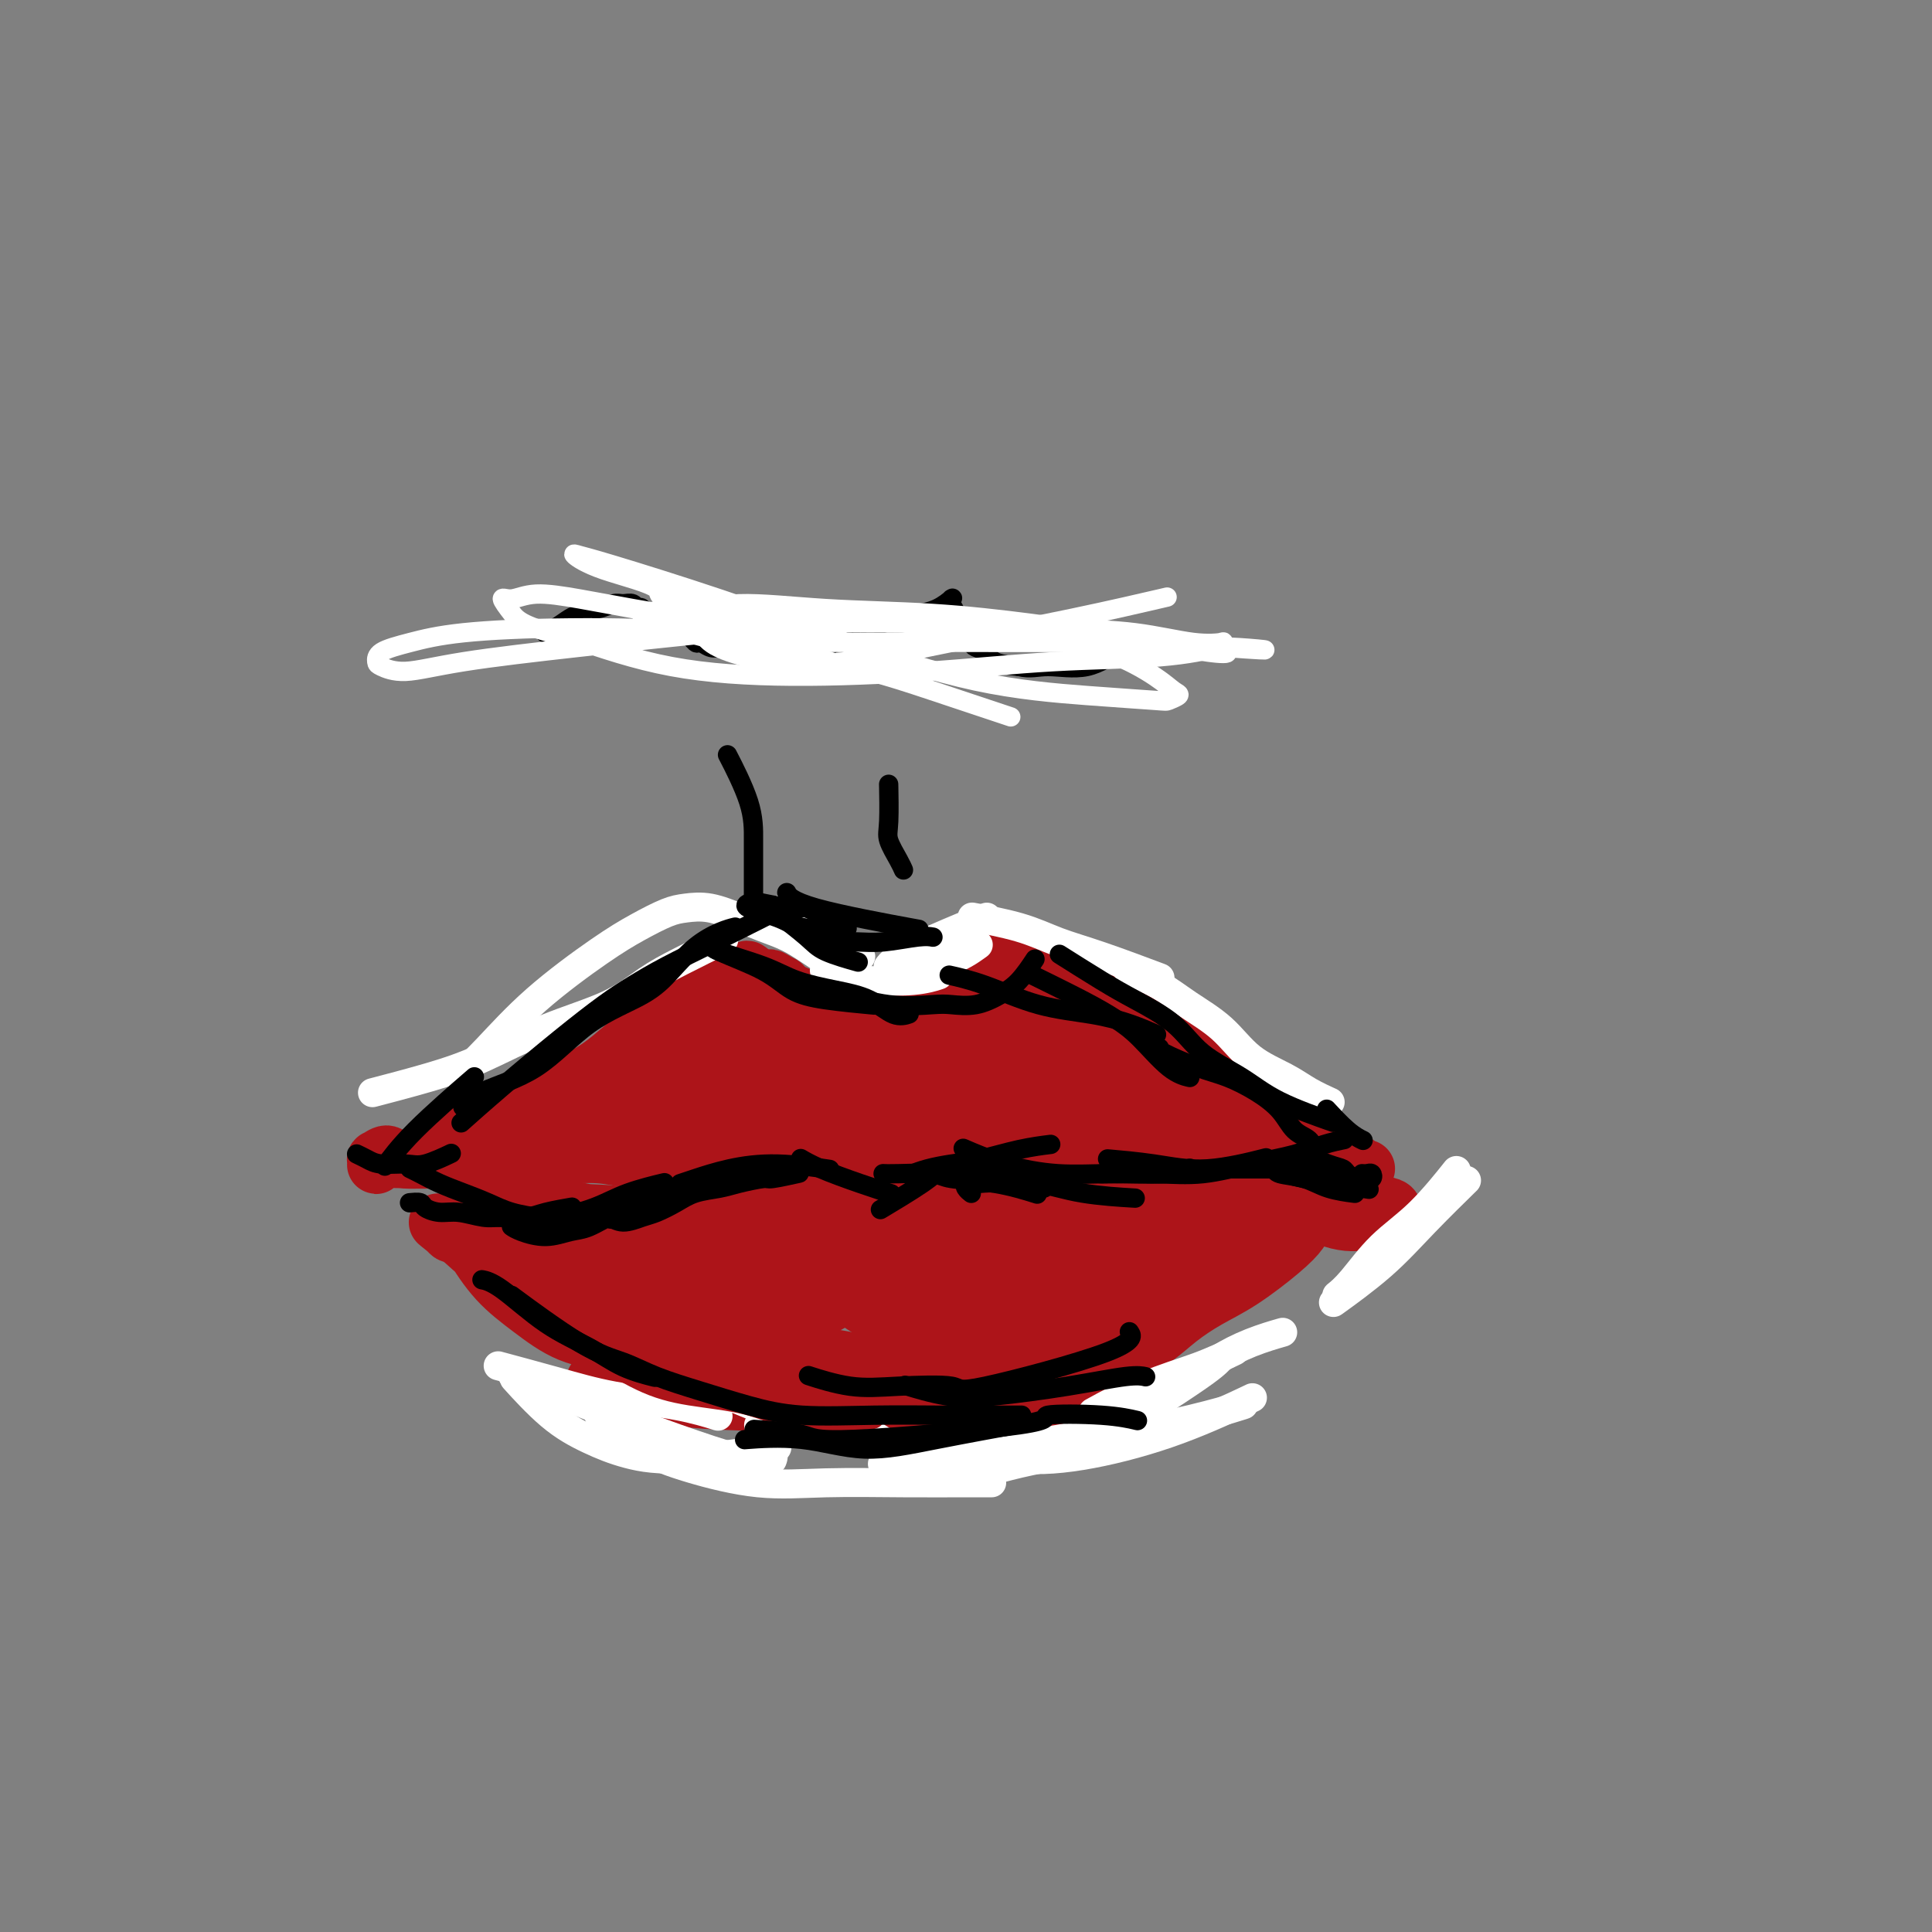 <svg viewBox='0 0 400 400' version='1.1' xmlns='http://www.w3.org/2000/svg' xmlns:xlink='http://www.w3.org/1999/xlink'><rect x="0" y="0" width="400" height="400" fill="#808080" stroke="none"/><g fill='none' stroke='#AD1419' stroke-width='12' stroke-linecap='round' stroke-linejoin='round'><path d='M201,199c-0.000,0.000 -0.000,0.000 0,0c0.000,-0.000 0.001,-0.001 0,0c-0.001,0.001 -0.003,0.003 0,0c0.003,-0.003 0.010,-0.012 0,0c-0.010,0.012 -0.039,0.045 0,0c0.039,-0.045 0.144,-0.168 0,0c-0.144,0.168 -0.538,0.627 1,1c1.538,0.373 5.009,0.661 7,1c1.991,0.339 2.503,0.729 4,1c1.497,0.271 3.978,0.423 6,1c2.022,0.577 3.586,1.579 5,2c1.414,0.421 2.677,0.262 5,1c2.323,0.738 5.704,2.372 7,3c1.296,0.628 0.505,0.249 1,1c0.495,0.751 2.276,2.632 4,4c1.724,1.368 3.390,2.222 5,3c1.610,0.778 3.164,1.479 4,2c0.836,0.521 0.953,0.863 1,1c0.047,0.137 0.023,0.068 0,0'/><path d='M215,200c-0.000,0.000 -0.000,0.000 0,0c0.000,-0.000 0.002,-0.000 0,0c-0.002,0.000 -0.006,0.001 0,0c0.006,-0.001 0.023,-0.004 0,0c-0.023,0.004 -0.086,0.015 0,0c0.086,-0.015 0.321,-0.057 0,0c-0.321,0.057 -1.199,0.211 -2,0c-0.801,-0.211 -1.525,-0.789 -2,-1c-0.475,-0.211 -0.701,-0.057 -1,0c-0.299,0.057 -0.672,0.015 -1,0c-0.328,-0.015 -0.610,-0.004 -1,0c-0.390,0.004 -0.889,0.001 -1,0c-0.111,-0.001 0.166,0.000 0,0c-0.166,-0.000 -0.775,-0.002 -1,0c-0.225,0.002 -0.066,0.006 0,0c0.066,-0.006 0.040,-0.024 0,0c-0.040,0.024 -0.092,0.091 0,0c0.092,-0.091 0.328,-0.338 0,0c-0.328,0.338 -1.221,1.261 -2,2c-0.779,0.739 -1.446,1.294 -2,2c-0.554,0.706 -0.997,1.562 -2,2c-1.003,0.438 -2.568,0.458 -4,1c-1.432,0.542 -2.732,1.608 -4,2c-1.268,0.392 -2.505,0.112 -3,0c-0.495,-0.112 -0.247,-0.056 0,0'/><path d='M201,204c0.000,-0.000 0.000,-0.000 0,0c-0.000,0.000 -0.001,0.001 0,0c0.001,-0.001 0.003,-0.003 0,0c-0.003,0.003 -0.013,0.012 0,0c0.013,-0.012 0.048,-0.043 0,0c-0.048,0.043 -0.180,0.161 0,0c0.180,-0.161 0.671,-0.602 0,0c-0.671,0.602 -2.505,2.246 -4,3c-1.495,0.754 -2.652,0.619 -4,1c-1.348,0.381 -2.887,1.279 -4,2c-1.113,0.721 -1.801,1.265 -3,2c-1.199,0.735 -2.910,1.661 -4,2c-1.090,0.339 -1.560,0.091 -2,0c-0.440,-0.091 -0.849,-0.024 -1,0c-0.151,0.024 -0.045,0.007 0,0c0.045,-0.007 0.027,-0.002 0,0c-0.027,0.002 -0.064,0.001 0,0c0.064,-0.001 0.228,-0.003 0,0c-0.228,0.003 -0.847,0.012 -1,0c-0.153,-0.012 0.159,-0.045 0,0c-0.159,0.045 -0.790,0.167 -1,0c-0.210,-0.167 0.001,-0.622 0,-1c-0.001,-0.378 -0.216,-0.678 -1,-1c-0.784,-0.322 -2.138,-0.667 -3,-1c-0.862,-0.333 -1.231,-0.656 -2,-1c-0.769,-0.344 -1.938,-0.711 -3,-1c-1.062,-0.289 -2.017,-0.501 -3,-1c-0.983,-0.499 -1.995,-1.285 -3,-2c-1.005,-0.715 -2.002,-1.357 -3,-2'/><path d='M159,204c-3.890,-1.652 -2.114,-0.782 -2,-1c0.114,-0.218 -1.434,-1.522 -2,-2c-0.566,-0.478 -0.152,-0.128 0,0c0.152,0.128 0.040,0.034 0,0c-0.040,-0.034 -0.010,-0.009 0,0c0.010,0.009 -0.001,0.001 0,0c0.001,-0.001 0.016,0.003 0,0c-0.016,-0.003 -0.061,-0.015 0,0c0.061,0.015 0.227,0.058 0,0c-0.227,-0.058 -0.849,-0.215 -1,0c-0.151,0.215 0.168,0.804 0,1c-0.168,0.196 -0.822,0.001 -1,0c-0.178,-0.001 0.121,0.192 0,1c-0.121,0.808 -0.662,2.231 -1,3c-0.338,0.769 -0.473,0.886 -1,3c-0.527,2.114 -1.448,6.227 -2,8c-0.552,1.773 -0.736,1.207 -1,2c-0.264,0.793 -0.607,2.944 -1,6c-0.393,3.056 -0.837,7.015 -1,9c-0.163,1.985 -0.047,1.996 0,2c0.047,0.004 0.023,0.002 0,0'/><path d='M147,230c0.004,0.012 0.008,0.023 0,0c-0.008,-0.023 -0.027,-0.081 0,0c0.027,0.081 0.100,0.299 0,0c-0.100,-0.299 -0.372,-1.116 0,0c0.372,1.116 1.390,4.166 2,6c0.610,1.834 0.813,2.451 2,4c1.187,1.549 3.358,4.031 5,6c1.642,1.969 2.754,3.427 4,5c1.246,1.573 2.627,3.261 4,5c1.373,1.739 2.740,3.527 4,5c1.260,1.473 2.415,2.629 4,4c1.585,1.371 3.601,2.956 5,4c1.399,1.044 2.181,1.548 3,2c0.819,0.452 1.673,0.853 2,1c0.327,0.147 0.125,0.039 0,0c-0.125,-0.039 -0.174,-0.011 0,0c0.174,0.011 0.572,0.003 1,0c0.428,-0.003 0.885,-0.002 1,0c0.115,0.002 -0.112,0.003 0,0c0.112,-0.003 0.564,-0.011 1,0c0.436,0.011 0.857,0.040 1,0c0.143,-0.040 0.008,-0.149 0,0c-0.008,0.149 0.111,0.556 0,0c-0.111,-0.556 -0.452,-2.076 0,-3c0.452,-0.924 1.696,-1.250 3,-2c1.304,-0.750 2.667,-1.922 4,-3c1.333,-1.078 2.636,-2.062 4,-3c1.364,-0.938 2.790,-1.829 4,-3c1.210,-1.171 2.203,-2.620 3,-4c0.797,-1.380 1.399,-2.690 2,-4'/><path d='M206,250c3.746,-4.359 3.111,-4.258 4,-5c0.889,-0.742 3.303,-2.327 5,-4c1.697,-1.673 2.679,-3.435 4,-5c1.321,-1.565 2.982,-2.935 4,-4c1.018,-1.065 1.393,-1.827 2,-3c0.607,-1.173 1.444,-2.759 2,-4c0.556,-1.241 0.829,-2.137 2,-4c1.171,-1.863 3.240,-4.694 4,-6c0.760,-1.306 0.211,-1.089 0,-1c-0.211,0.089 -0.085,0.049 0,0c0.085,-0.049 0.129,-0.107 0,0c-0.129,0.107 -0.431,0.380 -1,0c-0.569,-0.380 -1.406,-1.411 -2,-2c-0.594,-0.589 -0.947,-0.735 -2,-1c-1.053,-0.265 -2.808,-0.649 -4,-1c-1.192,-0.351 -1.822,-0.668 -3,-1c-1.178,-0.332 -2.904,-0.677 -4,-1c-1.096,-0.323 -1.560,-0.622 -2,-1c-0.440,-0.378 -0.854,-0.834 -1,-1c-0.146,-0.166 -0.024,-0.043 0,0c0.024,0.043 -0.049,0.007 0,0c0.049,-0.007 0.220,0.016 0,0c-0.220,-0.016 -0.832,-0.070 -1,0c-0.168,0.070 0.106,0.266 0,0c-0.106,-0.266 -0.593,-0.992 -1,-1c-0.407,-0.008 -0.733,0.702 -1,1c-0.267,0.298 -0.474,0.183 -1,0c-0.526,-0.183 -1.373,-0.434 -2,0c-0.627,0.434 -1.036,1.553 -2,2c-0.964,0.447 -2.482,0.224 -4,0'/><path d='M202,208c-2.748,0.794 -3.618,1.780 -4,2c-0.382,0.220 -0.277,-0.326 -1,0c-0.723,0.326 -2.274,1.523 -3,2c-0.726,0.477 -0.628,0.235 -1,0c-0.372,-0.235 -1.214,-0.461 -2,0c-0.786,0.461 -1.517,1.611 -2,2c-0.483,0.389 -0.717,0.017 -1,0c-0.283,-0.017 -0.616,0.321 -1,1c-0.384,0.679 -0.821,1.699 -1,2c-0.179,0.301 -0.100,-0.115 0,0c0.100,0.115 0.223,0.763 0,1c-0.223,0.237 -0.790,0.065 -1,0c-0.210,-0.065 -0.062,-0.021 0,0c0.062,0.021 0.037,0.020 0,0c-0.037,-0.020 -0.087,-0.058 0,0c0.087,0.058 0.312,0.212 0,0c-0.312,-0.212 -1.161,-0.792 -2,-1c-0.839,-0.208 -1.670,-0.045 -3,-1c-1.330,-0.955 -3.161,-3.028 -4,-4c-0.839,-0.972 -0.687,-0.843 -1,-1c-0.313,-0.157 -1.092,-0.601 -2,-1c-0.908,-0.399 -1.946,-0.752 -3,-1c-1.054,-0.248 -2.124,-0.391 -3,-1c-0.876,-0.609 -1.559,-1.683 -2,-2c-0.441,-0.317 -0.640,0.125 -1,0c-0.360,-0.125 -0.880,-0.817 -1,-1c-0.120,-0.183 0.160,0.143 0,0c-0.160,-0.143 -0.760,-0.755 -1,-1c-0.240,-0.245 -0.120,-0.122 0,0'/><path d='M162,204c-3.699,-2.238 -2.446,-1.332 -2,-1c0.446,0.332 0.087,0.092 0,0c-0.087,-0.092 0.099,-0.034 0,0c-0.099,0.034 -0.483,0.045 -1,0c-0.517,-0.045 -1.168,-0.146 -2,1c-0.832,1.146 -1.844,3.537 -2,6c-0.156,2.463 0.544,4.997 1,7c0.456,2.003 0.669,3.475 1,5c0.331,1.525 0.782,3.103 2,5c1.218,1.897 3.205,4.113 4,5c0.795,0.887 0.397,0.443 0,0'/><path d='M164,214c0.003,0.027 0.005,0.054 0,0c-0.005,-0.054 -0.018,-0.189 0,0c0.018,0.189 0.066,0.703 0,0c-0.066,-0.703 -0.246,-2.622 0,0c0.246,2.622 0.917,9.784 2,15c1.083,5.216 2.579,8.487 3,12c0.421,3.513 -0.233,7.267 0,10c0.233,2.733 1.354,4.446 2,6c0.646,1.554 0.817,2.949 1,4c0.183,1.051 0.377,1.758 1,2c0.623,0.242 1.673,0.020 2,0c0.327,-0.020 -0.071,0.163 0,0c0.071,-0.163 0.609,-0.674 1,-2c0.391,-1.326 0.633,-3.469 0,-7c-0.633,-3.531 -2.142,-8.449 -4,-13c-1.858,-4.551 -4.065,-8.734 -6,-12c-1.935,-3.266 -3.598,-5.614 -5,-7c-1.402,-1.386 -2.544,-1.811 -3,-2c-0.456,-0.189 -0.228,-0.143 0,0c0.228,0.143 0.455,0.381 1,1c0.545,0.619 1.409,1.618 3,4c1.591,2.382 3.908,6.148 6,11c2.092,4.852 3.958,10.789 6,15c2.042,4.211 4.258,6.696 6,9c1.742,2.304 3.008,4.427 4,6c0.992,1.573 1.711,2.595 2,3c0.289,0.405 0.150,0.191 0,0c-0.150,-0.191 -0.310,-0.359 0,0c0.310,0.359 1.088,1.245 0,0c-1.088,-1.245 -4.044,-4.623 -7,-8'/><path d='M179,261c-1.463,-1.831 -1.621,-2.410 -4,-5c-2.379,-2.590 -6.978,-7.193 -11,-11c-4.022,-3.807 -7.466,-6.820 -10,-9c-2.534,-2.180 -4.157,-3.529 -5,-4c-0.843,-0.471 -0.906,-0.066 -1,0c-0.094,0.066 -0.219,-0.208 0,0c0.219,0.208 0.782,0.898 1,1c0.218,0.102 0.092,-0.385 1,1c0.908,1.385 2.849,4.641 5,7c2.151,2.359 4.510,3.819 7,6c2.490,2.181 5.111,5.081 7,7c1.889,1.919 3.045,2.856 4,4c0.955,1.144 1.709,2.494 2,3c0.291,0.506 0.120,0.169 0,0c-0.120,-0.169 -0.191,-0.169 0,0c0.191,0.169 0.642,0.506 0,-1c-0.642,-1.506 -2.377,-4.857 -4,-8c-1.623,-3.143 -3.133,-6.078 -5,-10c-1.867,-3.922 -4.091,-8.830 -6,-12c-1.909,-3.170 -3.502,-4.602 -4,-5c-0.498,-0.398 0.100,0.237 0,0c-0.100,-0.237 -0.897,-1.347 0,0c0.897,1.347 3.488,5.151 6,8c2.512,2.849 4.945,4.743 7,8c2.055,3.257 3.734,7.879 6,11c2.266,3.121 5.121,4.742 7,6c1.879,1.258 2.782,2.152 4,3c1.218,0.848 2.751,1.652 4,2c1.249,0.348 2.214,0.242 3,0c0.786,-0.242 1.393,-0.621 2,-1'/><path d='M195,262c2.126,-0.438 2.942,-2.031 4,-4c1.058,-1.969 2.359,-4.312 3,-7c0.641,-2.688 0.623,-5.721 1,-8c0.377,-2.279 1.151,-3.805 2,-6c0.849,-2.195 1.773,-5.058 3,-7c1.227,-1.942 2.755,-2.964 4,-4c1.245,-1.036 2.205,-2.085 3,-3c0.795,-0.915 1.425,-1.697 2,-2c0.575,-0.303 1.097,-0.127 1,0c-0.097,0.127 -0.811,0.206 -1,0c-0.189,-0.206 0.146,-0.698 0,0c-0.146,0.698 -0.774,2.586 -2,4c-1.226,1.414 -3.049,2.356 -8,9c-4.951,6.644 -13.029,18.992 -16,24c-2.971,5.008 -0.833,2.676 0,2c0.833,-0.676 0.363,0.303 0,1c-0.363,0.697 -0.618,1.111 0,1c0.618,-0.111 2.110,-0.747 4,-2c1.890,-1.253 4.178,-3.123 7,-6c2.822,-2.877 6.180,-6.760 9,-11c2.820,-4.240 5.103,-8.836 7,-13c1.897,-4.164 3.407,-7.896 4,-11c0.593,-3.104 0.270,-5.580 0,-7c-0.270,-1.420 -0.487,-1.784 -1,-2c-0.513,-0.216 -1.321,-0.284 -2,0c-0.679,0.284 -1.229,0.922 -3,2c-1.771,1.078 -4.763,2.598 -8,5c-3.237,2.402 -6.718,5.685 -11,10c-4.282,4.315 -9.366,9.661 -13,14c-3.634,4.339 -5.817,7.669 -8,11'/><path d='M176,252c-3.977,5.575 -3.419,7.013 -3,8c0.419,0.987 0.700,1.523 1,2c0.300,0.477 0.618,0.896 1,1c0.382,0.104 0.827,-0.108 2,-1c1.173,-0.892 3.074,-2.463 5,-4c1.926,-1.537 3.876,-3.038 6,-5c2.124,-1.962 4.423,-4.383 7,-8c2.577,-3.617 5.432,-8.429 7,-13c1.568,-4.571 1.850,-8.901 2,-12c0.150,-3.099 0.170,-4.967 0,-6c-0.170,-1.033 -0.530,-1.231 -1,-1c-0.470,0.231 -1.052,0.892 -1,1c0.052,0.108 0.736,-0.336 -2,2c-2.736,2.336 -8.891,7.453 -13,11c-4.109,3.547 -6.170,5.523 -8,8c-1.830,2.477 -3.429,5.453 -4,8c-0.571,2.547 -0.116,4.665 0,6c0.116,1.335 -0.109,1.888 0,2c0.109,0.112 0.552,-0.219 1,0c0.448,0.219 0.903,0.986 1,1c0.097,0.014 -0.162,-0.724 0,-1c0.162,-0.276 0.746,-0.089 1,0c0.254,0.089 0.179,0.080 0,-1c-0.179,-1.080 -0.463,-3.232 -1,-5c-0.537,-1.768 -1.328,-3.153 -2,-5c-0.672,-1.847 -1.224,-4.155 -2,-6c-0.776,-1.845 -1.775,-3.226 -2,-4c-0.225,-0.774 0.324,-0.939 0,-1c-0.324,-0.061 -1.521,-0.017 -2,0c-0.479,0.017 -0.239,0.009 0,0'/><path d='M169,229c-1.254,-3.568 -0.389,-0.988 0,0c0.389,0.988 0.304,0.383 0,0c-0.304,-0.383 -0.825,-0.544 0,0c0.825,0.544 2.995,1.792 5,3c2.005,1.208 3.844,2.376 6,4c2.156,1.624 4.631,3.703 6,5c1.369,1.297 1.634,1.812 2,2c0.366,0.188 0.833,0.051 1,0c0.167,-0.051 0.033,-0.015 0,0c-0.033,0.015 0.034,0.010 0,0c-0.034,-0.010 -0.170,-0.023 -1,0c-0.830,0.023 -2.355,0.083 -4,-1c-1.645,-1.083 -3.411,-3.311 -7,-7c-3.589,-3.689 -9.000,-8.841 -11,-11c-2.000,-2.159 -0.589,-1.326 0,-1c0.589,0.326 0.356,0.145 0,0c-0.356,-0.145 -0.835,-0.255 0,0c0.835,0.255 2.983,0.876 5,2c2.017,1.124 3.903,2.750 6,4c2.097,1.250 4.403,2.125 7,3c2.597,0.875 5.483,1.751 7,2c1.517,0.249 1.664,-0.129 2,0c0.336,0.129 0.861,0.765 1,1c0.139,0.235 -0.106,0.070 0,0c0.106,-0.070 0.565,-0.046 0,0c-0.565,0.046 -2.154,0.115 -4,-1c-1.846,-1.115 -3.948,-3.412 -6,-5c-2.052,-1.588 -4.052,-2.466 -6,-4c-1.948,-1.534 -3.842,-3.724 -5,-5c-1.158,-1.276 -1.579,-1.638 -2,-2'/><path d='M171,218c-3.575,-2.928 -1.012,-1.748 0,-1c1.012,0.748 0.474,1.065 2,2c1.526,0.935 5.114,2.488 8,4c2.886,1.512 5.068,2.983 7,4c1.932,1.017 3.614,1.579 5,2c1.386,0.421 2.474,0.700 3,1c0.526,0.300 0.488,0.619 1,1c0.512,0.381 1.575,0.823 2,1c0.425,0.177 0.213,0.088 0,0'/><path d='M227,214c0.002,-0.001 0.004,-0.002 0,0c-0.004,0.002 -0.013,0.007 0,0c0.013,-0.007 0.050,-0.028 0,0c-0.050,0.028 -0.185,0.103 2,1c2.185,0.897 6.691,2.614 10,4c3.309,1.386 5.421,2.439 8,4c2.579,1.561 5.625,3.630 8,5c2.375,1.370 4.080,2.040 6,3c1.920,0.960 4.056,2.208 6,3c1.944,0.792 3.698,1.126 5,2c1.302,0.874 2.154,2.286 3,3c0.846,0.714 1.688,0.729 2,1c0.312,0.271 0.094,0.799 0,1c-0.094,0.201 -0.063,0.076 0,0c0.063,-0.076 0.158,-0.101 0,0c-0.158,0.101 -0.571,0.328 -1,0c-0.429,-0.328 -0.875,-1.212 -2,-2c-1.125,-0.788 -2.928,-1.479 -4,-2c-1.072,-0.521 -1.412,-0.871 -2,-1c-0.588,-0.129 -1.424,-0.036 -2,0c-0.576,0.036 -0.893,0.015 -2,0c-1.107,-0.015 -3.003,-0.026 -5,0c-1.997,0.026 -4.094,0.088 -7,0c-2.906,-0.088 -6.621,-0.325 -10,-1c-3.379,-0.675 -6.422,-1.789 -10,-3c-3.578,-1.211 -7.691,-2.518 -11,-4c-3.309,-1.482 -5.815,-3.140 -7,-4c-1.185,-0.860 -1.050,-0.924 -1,-1c0.050,-0.076 0.014,-0.165 0,0c-0.014,0.165 -0.007,0.582 0,1'/><path d='M213,224c-4.192,-1.732 -0.174,-0.561 2,0c2.174,0.561 2.502,0.511 4,1c1.498,0.489 4.164,1.517 7,3c2.836,1.483 5.841,3.420 9,5c3.159,1.580 6.470,2.802 10,4c3.530,1.198 7.278,2.374 11,3c3.722,0.626 7.418,0.704 10,1c2.582,0.296 4.050,0.810 7,1c2.950,0.190 7.380,0.058 9,0c1.620,-0.058 0.428,-0.040 0,0c-0.428,0.040 -0.093,0.102 0,0c0.093,-0.102 -0.058,-0.367 -1,-1c-0.942,-0.633 -2.676,-1.634 -4,-2c-1.324,-0.366 -2.238,-0.098 -3,0c-0.762,0.098 -1.371,0.025 -2,0c-0.629,-0.025 -1.278,-0.002 -2,0c-0.722,0.002 -1.517,-0.016 -3,0c-1.483,0.016 -3.654,0.067 -6,0c-2.346,-0.067 -4.867,-0.253 -8,-1c-3.133,-0.747 -6.876,-2.056 -10,-3c-3.124,-0.944 -5.627,-1.522 -7,-2c-1.373,-0.478 -1.617,-0.856 -2,-1c-0.383,-0.144 -0.905,-0.056 -1,0c-0.095,0.056 0.237,0.078 0,0c-0.237,-0.078 -1.044,-0.255 -2,-1c-0.956,-0.745 -2.060,-2.056 -3,-3c-0.940,-0.944 -1.716,-1.521 -2,-2c-0.284,-0.479 -0.076,-0.860 0,-1c0.076,-0.140 0.022,-0.040 0,0c-0.022,0.040 -0.011,0.020 0,0'/><path d='M226,225c-0.439,-0.701 3.463,1.548 7,3c3.537,1.452 6.708,2.108 10,4c3.292,1.892 6.704,5.021 10,7c3.296,1.979 6.475,2.807 9,4c2.525,1.193 4.395,2.750 6,4c1.605,1.250 2.946,2.192 4,3c1.054,0.808 1.821,1.481 3,2c1.179,0.519 2.771,0.885 4,1c1.229,0.115 2.094,-0.020 3,0c0.906,0.020 1.854,0.194 3,0c1.146,-0.194 2.489,-0.758 3,-1c0.511,-0.242 0.189,-0.163 0,0c-0.189,0.163 -0.244,0.408 0,0c0.244,-0.408 0.789,-1.471 0,-2c-0.789,-0.529 -2.911,-0.526 -5,-1c-2.089,-0.474 -4.144,-1.426 -6,-2c-1.856,-0.574 -3.513,-0.771 -5,-1c-1.487,-0.229 -2.802,-0.491 -4,-1c-1.198,-0.509 -2.277,-1.264 -4,-2c-1.723,-0.736 -4.088,-1.451 -6,-2c-1.912,-0.549 -3.371,-0.932 -5,-1c-1.629,-0.068 -3.429,0.179 -5,0c-1.571,-0.179 -2.915,-0.783 -4,-1c-1.085,-0.217 -1.913,-0.045 -3,0c-1.087,0.045 -2.433,-0.037 -4,0c-1.567,0.037 -3.353,0.192 -5,0c-1.647,-0.192 -3.153,-0.732 -5,-1c-1.847,-0.268 -4.036,-0.264 -6,0c-1.964,0.264 -3.704,0.790 -5,1c-1.296,0.210 -2.148,0.105 -3,0'/><path d='M213,239c-6.660,-0.198 -3.311,-0.194 -3,0c0.311,0.194 -2.415,0.577 -4,1c-1.585,0.423 -2.027,0.885 -3,1c-0.973,0.115 -2.476,-0.116 -4,0c-1.524,0.116 -3.069,0.578 -5,1c-1.931,0.422 -4.249,0.804 -6,1c-1.751,0.196 -2.934,0.206 -4,0c-1.066,-0.206 -2.014,-0.630 -3,-1c-0.986,-0.370 -2.010,-0.688 -5,-1c-2.990,-0.312 -7.947,-0.620 -10,-1c-2.053,-0.380 -1.203,-0.834 -2,-1c-0.797,-0.166 -3.240,-0.045 -5,0c-1.760,0.045 -2.836,0.016 -4,0c-1.164,-0.016 -2.416,-0.017 -4,0c-1.584,0.017 -3.499,0.053 -5,0c-1.501,-0.053 -2.587,-0.196 -4,0c-1.413,0.196 -3.152,0.730 -5,1c-1.848,0.270 -3.804,0.275 -6,0c-2.196,-0.275 -4.630,-0.830 -7,-1c-2.370,-0.170 -4.676,0.046 -7,0c-2.324,-0.046 -4.667,-0.355 -6,-1c-1.333,-0.645 -1.657,-1.628 -2,-2c-0.343,-0.372 -0.707,-0.134 -1,0c-0.293,0.134 -0.516,0.165 -1,0c-0.484,-0.165 -1.229,-0.526 -2,-1c-0.771,-0.474 -1.569,-1.061 -2,-1c-0.431,0.061 -0.497,0.769 -1,1c-0.503,0.231 -1.443,-0.015 -2,0c-0.557,0.015 -0.731,0.290 -1,1c-0.269,0.710 -0.635,1.855 -1,3'/><path d='M98,239c-1.167,0.667 -0.583,0.333 0,0'/><path d='M148,200c0.006,0.005 0.012,0.009 0,0c-0.012,-0.009 -0.043,-0.033 0,0c0.043,0.033 0.158,0.122 0,0c-0.158,-0.122 -0.589,-0.454 -2,1c-1.411,1.454 -3.801,4.696 -6,7c-2.199,2.304 -4.207,3.671 -6,5c-1.793,1.329 -3.370,2.621 -5,4c-1.630,1.379 -3.312,2.845 -5,4c-1.688,1.155 -3.381,1.999 -5,3c-1.619,1.001 -3.164,2.157 -5,3c-1.836,0.843 -3.964,1.371 -6,2c-2.036,0.629 -3.980,1.360 -6,2c-2.020,0.640 -4.116,1.190 -6,2c-1.884,0.810 -3.556,1.881 -5,3c-1.444,1.119 -2.660,2.287 -4,3c-1.340,0.713 -2.803,0.972 -4,1c-1.197,0.028 -2.126,-0.173 -3,0c-0.874,0.173 -1.692,0.721 -2,1c-0.308,0.279 -0.107,0.289 0,0c0.107,-0.289 0.118,-0.876 0,-1c-0.118,-0.124 -0.367,0.216 0,0c0.367,-0.216 1.350,-0.990 2,-1c0.650,-0.010 0.966,0.742 3,1c2.034,0.258 5.786,0.021 10,0c4.214,-0.021 8.892,0.174 14,-1c5.108,-1.174 10.648,-3.717 16,-5c5.352,-1.283 10.518,-1.307 15,-2c4.482,-0.693 8.281,-2.055 11,-3c2.719,-0.945 4.360,-1.472 6,-2'/><path d='M155,227c8.166,-2.100 4.580,-1.351 3,-1c-1.580,0.351 -1.156,0.304 0,0c1.156,-0.304 3.042,-0.866 4,-1c0.958,-0.134 0.988,0.160 2,0c1.012,-0.160 3.005,-0.775 4,-1c0.995,-0.225 0.990,-0.062 1,0c0.010,0.062 0.034,0.021 0,0c-0.034,-0.021 -0.127,-0.022 0,0c0.127,0.022 0.472,0.067 -1,1c-1.472,0.933 -4.762,2.755 -7,4c-2.238,1.245 -3.423,1.913 -9,2c-5.577,0.087 -15.546,-0.409 -22,-1c-6.454,-0.591 -9.392,-1.279 -12,-2c-2.608,-0.721 -4.887,-1.475 -6,-2c-1.113,-0.525 -1.061,-0.822 -1,-1c0.061,-0.178 0.132,-0.236 0,0c-0.132,0.236 -0.467,0.768 0,1c0.467,0.232 1.735,0.164 4,0c2.265,-0.164 5.526,-0.423 9,-1c3.474,-0.577 7.161,-1.472 11,-2c3.839,-0.528 7.828,-0.688 11,-1c3.172,-0.312 5.526,-0.774 7,-1c1.474,-0.226 2.069,-0.214 3,0c0.931,0.214 2.199,0.632 4,1c1.801,0.368 4.137,0.687 6,1c1.863,0.313 3.253,0.620 5,1c1.747,0.380 3.850,0.834 6,1c2.150,0.166 4.348,0.045 6,0c1.652,-0.045 2.758,-0.013 4,0c1.242,0.013 2.621,0.006 4,0'/><path d='M191,225c6.356,0.622 3.244,0.178 2,0c-1.244,-0.178 -0.622,-0.089 0,0'/><path d='M138,214c0.001,0.000 0.001,0.000 0,0c-0.001,-0.000 -0.005,-0.001 0,0c0.005,0.001 0.018,0.003 0,0c-0.018,-0.003 -0.066,-0.012 0,0c0.066,0.012 0.246,0.043 2,0c1.754,-0.043 5.081,-0.162 8,0c2.919,0.162 5.431,0.604 8,1c2.569,0.396 5.194,0.745 8,1c2.806,0.255 5.794,0.415 9,1c3.206,0.585 6.630,1.596 8,2c1.370,0.404 0.685,0.202 0,0'/><path d='M169,217c0.017,0.006 0.035,0.012 0,0c-0.035,-0.012 -0.122,-0.044 0,0c0.122,0.044 0.453,0.162 0,0c-0.453,-0.162 -1.692,-0.605 0,0c1.692,0.605 6.314,2.259 10,3c3.686,0.741 6.437,0.571 9,1c2.563,0.429 4.940,1.457 7,2c2.060,0.543 3.803,0.601 6,1c2.197,0.399 4.847,1.138 7,2c2.153,0.862 3.811,1.848 6,3c2.189,1.152 4.911,2.472 6,3c1.089,0.528 0.544,0.264 0,0'/><path d='M155,224c0.010,0.001 0.019,0.002 0,0c-0.019,-0.002 -0.068,-0.006 0,0c0.068,0.006 0.253,0.021 3,0c2.747,-0.021 8.055,-0.079 13,0c4.945,0.079 9.527,0.295 14,0c4.473,-0.295 8.838,-1.100 13,-1c4.162,0.100 8.120,1.104 13,2c4.880,0.896 10.680,1.685 13,2c2.320,0.315 1.160,0.158 0,0'/><path d='M142,272c-0.070,-0.053 -0.140,-0.107 0,0c0.140,0.107 0.490,0.373 0,0c-0.490,-0.373 -1.820,-1.385 0,0c1.820,1.385 6.792,5.168 11,8c4.208,2.832 7.654,4.712 12,6c4.346,1.288 9.592,1.985 15,3c5.408,1.015 10.977,2.349 15,3c4.023,0.651 6.501,0.618 9,1c2.499,0.382 5.019,1.180 7,2c1.981,0.820 3.423,1.663 4,2c0.577,0.337 0.288,0.169 0,0'/><path d='M131,272c-0.065,-0.001 -0.130,-0.003 0,0c0.130,0.003 0.454,0.010 0,0c-0.454,-0.010 -1.686,-0.037 0,1c1.686,1.037 6.289,3.140 10,5c3.711,1.860 6.529,3.478 10,5c3.471,1.522 7.596,2.947 12,4c4.404,1.053 9.086,1.732 14,2c4.914,0.268 10.059,0.123 15,0c4.941,-0.123 9.676,-0.226 13,0c3.324,0.226 5.235,0.779 6,1c0.765,0.221 0.382,0.111 0,0'/><path d='M124,286c-0.064,-0.012 -0.129,-0.024 0,0c0.129,0.024 0.451,0.085 0,0c-0.451,-0.085 -1.673,-0.317 0,0c1.673,0.317 6.243,1.183 10,2c3.757,0.817 6.700,1.587 15,2c8.300,0.413 21.955,0.471 33,1c11.045,0.529 19.479,1.528 24,2c4.521,0.472 5.129,0.415 7,0c1.871,-0.415 5.004,-1.189 8,-2c2.996,-0.811 5.856,-1.660 7,-2c1.144,-0.340 0.572,-0.170 0,0'/><path d='M135,282c-0.072,-0.018 -0.144,-0.036 0,0c0.144,0.036 0.504,0.127 0,0c-0.504,-0.127 -1.871,-0.471 0,0c1.871,0.471 6.980,1.759 12,3c5.020,1.241 9.949,2.437 15,3c5.051,0.563 10.223,0.493 15,1c4.777,0.507 9.160,1.591 13,2c3.840,0.409 7.138,0.142 10,0c2.862,-0.142 5.289,-0.161 8,0c2.711,0.161 5.707,0.501 9,0c3.293,-0.501 6.883,-1.843 10,-4c3.117,-2.157 5.760,-5.128 8,-8c2.240,-2.872 4.075,-5.645 6,-8c1.925,-2.355 3.939,-4.291 5,-6c1.061,-1.709 1.170,-3.191 2,-4c0.830,-0.809 2.380,-0.945 3,-1c0.620,-0.055 0.310,-0.027 0,0'/><path d='M259,255c-0.038,0.022 -0.077,0.044 0,0c0.077,-0.044 0.269,-0.155 0,0c-0.269,0.155 -0.999,0.574 -3,1c-2.001,0.426 -5.271,0.859 -8,2c-2.729,1.141 -4.915,2.992 -9,6c-4.085,3.008 -10.069,7.174 -15,11c-4.931,3.826 -8.809,7.313 -12,10c-3.191,2.687 -5.695,4.573 -8,6c-2.305,1.427 -4.411,2.394 -6,3c-1.589,0.606 -2.661,0.850 -3,1c-0.339,0.150 0.054,0.207 0,0c-0.054,-0.207 -0.554,-0.677 0,-2c0.554,-1.323 2.162,-3.498 5,-6c2.838,-2.502 6.907,-5.330 11,-9c4.093,-3.670 8.212,-8.182 12,-11c3.788,-2.818 7.247,-3.943 10,-6c2.753,-2.057 4.800,-5.045 7,-7c2.200,-1.955 4.552,-2.876 6,-4c1.448,-1.124 1.993,-2.451 2,-3c0.007,-0.549 -0.523,-0.321 -2,0c-1.477,0.321 -3.899,0.736 -7,2c-3.101,1.264 -6.880,3.376 -11,6c-4.120,2.624 -8.582,5.760 -13,9c-4.418,3.240 -8.794,6.582 -12,9c-3.206,2.418 -5.243,3.910 -6,5c-0.757,1.090 -0.234,1.777 0,2c0.234,0.223 0.178,-0.017 0,0c-0.178,0.017 -0.480,0.291 0,0c0.480,-0.291 1.740,-1.145 3,-2'/><path d='M200,278c1.118,-0.853 2.415,-2.985 5,-6c2.585,-3.015 6.460,-6.914 10,-10c3.540,-3.086 6.746,-5.357 9,-7c2.254,-1.643 3.556,-2.656 4,-3c0.444,-0.344 0.030,-0.020 0,0c-0.030,0.020 0.323,-0.265 0,0c-0.323,0.265 -1.323,1.079 -4,2c-2.677,0.921 -7.031,1.950 -11,4c-3.969,2.050 -7.554,5.120 -11,8c-3.446,2.880 -6.753,5.570 -10,8c-3.247,2.430 -6.436,4.599 -8,6c-1.564,1.401 -1.505,2.035 -2,3c-0.495,0.965 -1.545,2.261 -1,1c0.545,-1.261 2.686,-5.077 5,-8c2.314,-2.923 4.801,-4.951 7,-7c2.199,-2.049 4.111,-4.118 6,-6c1.889,-1.882 3.756,-3.576 5,-5c1.244,-1.424 1.865,-2.579 2,-3c0.135,-0.421 -0.216,-0.110 0,0c0.216,0.110 0.999,0.018 0,0c-0.999,-0.018 -3.779,0.037 -7,1c-3.221,0.963 -6.881,2.835 -11,5c-4.119,2.165 -8.697,4.623 -13,7c-4.303,2.377 -8.332,4.673 -11,6c-2.668,1.327 -3.975,1.684 -5,2c-1.025,0.316 -1.770,0.590 -2,1c-0.230,0.410 0.053,0.957 0,1c-0.053,0.043 -0.444,-0.416 0,-1c0.444,-0.584 1.722,-1.292 3,-2'/><path d='M160,275c1.262,-1.103 2.915,-2.359 4,-3c1.085,-0.641 1.600,-0.665 2,-1c0.400,-0.335 0.684,-0.979 0,-1c-0.684,-0.021 -2.336,0.582 -4,1c-1.664,0.418 -3.340,0.651 -6,1c-2.660,0.349 -6.306,0.815 -10,1c-3.694,0.185 -7.438,0.087 -12,0c-4.562,-0.087 -9.943,-0.165 -14,-1c-4.057,-0.835 -6.790,-2.426 -8,-3c-1.210,-0.574 -0.896,-0.129 -2,0c-1.104,0.129 -3.624,-0.058 0,0c3.624,0.058 13.393,0.359 18,0c4.607,-0.359 4.051,-1.379 8,-2c3.949,-0.621 12.404,-0.842 19,-1c6.596,-0.158 11.334,-0.252 14,0c2.666,0.252 3.259,0.851 4,1c0.741,0.149 1.628,-0.151 2,0c0.372,0.151 0.229,0.751 0,1c-0.229,0.249 -0.543,0.145 -1,0c-0.457,-0.145 -1.056,-0.331 -2,-1c-0.944,-0.669 -2.232,-1.819 -9,-4c-6.768,-2.181 -19.018,-5.392 -25,-7c-5.982,-1.608 -5.698,-1.612 -9,-2c-3.302,-0.388 -10.190,-1.159 -14,-2c-3.810,-0.841 -4.540,-1.750 -5,-2c-0.460,-0.250 -0.649,0.160 0,1c0.649,0.840 2.136,2.111 5,3c2.864,0.889 7.104,1.397 12,2c4.896,0.603 10.448,1.302 16,2'/><path d='M143,258c7.118,0.725 10.912,0.537 15,1c4.088,0.463 8.468,1.577 11,2c2.532,0.423 3.215,0.153 4,0c0.785,-0.153 1.672,-0.191 2,0c0.328,0.191 0.099,0.611 0,1c-0.099,0.389 -0.067,0.748 -1,1c-0.933,0.252 -2.831,0.397 -5,1c-2.169,0.603 -4.608,1.662 -11,1c-6.392,-0.662 -16.736,-3.046 -22,-4c-5.264,-0.954 -5.449,-0.478 -8,-1c-2.551,-0.522 -7.468,-2.042 -10,-3c-2.532,-0.958 -2.681,-1.356 -2,-1c0.681,0.356 2.190,1.465 6,2c3.810,0.535 9.920,0.498 17,1c7.080,0.502 15.131,1.545 22,2c6.869,0.455 12.558,0.323 17,0c4.442,-0.323 7.639,-0.838 9,-1c1.361,-0.162 0.886,0.030 1,0c0.114,-0.030 0.816,-0.281 0,0c-0.816,0.281 -3.150,1.096 -6,1c-2.850,-0.096 -6.215,-1.101 -11,-2c-4.785,-0.899 -10.988,-1.692 -18,-3c-7.012,-1.308 -14.833,-3.129 -21,-4c-6.167,-0.871 -10.681,-0.790 -13,-1c-2.319,-0.210 -2.442,-0.710 -3,-1c-0.558,-0.290 -1.549,-0.369 0,0c1.549,0.369 5.639,1.184 10,2c4.361,0.816 8.994,1.631 14,2c5.006,0.369 10.386,0.292 16,0c5.614,-0.292 11.461,-0.798 15,-1c3.539,-0.202 4.769,-0.101 6,0'/><path d='M177,253c5.925,-0.126 2.237,0.058 1,0c-1.237,-0.058 -0.024,-0.357 0,0c0.024,0.357 -1.141,1.371 -3,2c-1.859,0.629 -4.412,0.872 -8,1c-3.588,0.128 -8.213,0.139 -13,0c-4.787,-0.139 -9.738,-0.429 -15,-1c-5.262,-0.571 -10.837,-1.423 -15,-2c-4.163,-0.577 -6.914,-0.880 -8,-1c-1.086,-0.120 -0.507,-0.057 0,0c0.507,0.057 0.941,0.107 4,1c3.059,0.893 8.743,2.628 14,4c5.257,1.372 10.087,2.382 15,3c4.913,0.618 9.909,0.844 14,1c4.091,0.156 7.278,0.240 10,0c2.722,-0.240 4.978,-0.806 6,-1c1.022,-0.194 0.809,-0.015 1,0c0.191,0.015 0.787,-0.132 0,0c-0.787,0.132 -2.957,0.544 -6,0c-3.043,-0.544 -6.959,-2.045 -11,-3c-4.041,-0.955 -8.207,-1.364 -12,-3c-3.793,-1.636 -7.212,-4.500 -9,-6c-1.788,-1.500 -1.945,-1.637 -2,-2c-0.055,-0.363 -0.007,-0.952 0,-1c0.007,-0.048 -0.027,0.446 1,1c1.027,0.554 3.116,1.167 6,2c2.884,0.833 6.562,1.886 10,2c3.438,0.114 6.634,-0.713 9,-1c2.366,-0.287 3.902,-0.036 5,0c1.098,0.036 1.757,-0.144 2,0c0.243,0.144 0.069,0.613 0,1c-0.069,0.387 -0.035,0.694 0,1'/><path d='M173,251c5.309,0.909 2.082,0.681 0,1c-2.082,0.319 -3.020,1.185 -5,2c-1.980,0.815 -5.003,1.578 -8,2c-2.997,0.422 -5.970,0.503 -10,0c-4.030,-0.503 -9.117,-1.590 -13,-2c-3.883,-0.410 -6.560,-0.141 -8,0c-1.440,0.141 -1.642,0.156 -2,0c-0.358,-0.156 -0.871,-0.484 0,0c0.871,0.484 3.126,1.780 6,3c2.874,1.220 6.365,2.364 10,4c3.635,1.636 7.413,3.765 10,5c2.587,1.235 3.984,1.576 5,2c1.016,0.424 1.651,0.931 2,1c0.349,0.069 0.411,-0.299 0,0c-0.411,0.299 -1.294,1.264 -8,-1c-6.706,-2.264 -19.235,-7.756 -25,-10c-5.765,-2.244 -4.768,-1.239 -7,-2c-2.232,-0.761 -7.694,-3.286 -11,-5c-3.306,-1.714 -4.454,-2.616 -5,-3c-0.546,-0.384 -0.488,-0.251 0,0c0.488,0.251 1.406,0.619 2,1c0.594,0.381 0.863,0.776 2,2c1.137,1.224 3.141,3.278 5,5c1.859,1.722 3.573,3.113 6,5c2.427,1.887 5.568,4.269 8,6c2.432,1.731 4.155,2.812 6,4c1.845,1.188 3.813,2.482 5,3c1.187,0.518 1.594,0.259 2,0'/><path d='M140,274c5.796,4.227 2.285,1.796 1,1c-1.285,-0.796 -0.344,0.043 0,0c0.344,-0.043 0.091,-0.969 0,-1c-0.091,-0.031 -0.022,0.833 -1,0c-0.978,-0.833 -3.005,-3.365 -6,-5c-2.995,-1.635 -6.960,-2.375 -11,-4c-4.040,-1.625 -8.155,-4.136 -12,-6c-3.845,-1.864 -7.420,-3.083 -10,-4c-2.580,-0.917 -4.166,-1.533 -5,-2c-0.834,-0.467 -0.918,-0.787 -1,-1c-0.082,-0.213 -0.163,-0.320 0,0c0.163,0.320 0.570,1.066 1,2c0.430,0.934 0.882,2.057 2,4c1.118,1.943 2.903,4.705 5,7c2.097,2.295 4.506,4.121 7,6c2.494,1.879 5.073,3.810 8,5c2.927,1.190 6.200,1.640 9,2c2.800,0.360 5.125,0.631 7,1c1.875,0.369 3.300,0.835 4,1c0.700,0.165 0.676,0.029 1,0c0.324,-0.029 0.998,0.048 1,0c0.002,-0.048 -0.668,-0.221 -1,0c-0.332,0.221 -0.327,0.837 -1,1c-0.673,0.163 -2.024,-0.127 -4,-1c-1.976,-0.873 -4.575,-2.329 -8,-4c-3.425,-1.671 -7.674,-3.558 -12,-6c-4.326,-2.442 -8.728,-5.439 -12,-8c-3.272,-2.561 -5.413,-4.686 -7,-6c-1.587,-1.314 -2.620,-1.815 -3,-2c-0.380,-0.185 -0.109,-0.053 0,0c0.109,0.053 0.054,0.026 0,0'/><path d='M92,254c-3.145,-2.246 -0.008,0.138 1,1c1.008,0.862 -0.111,0.200 0,0c0.111,-0.200 1.454,0.061 3,1c1.546,0.939 3.294,2.554 5,4c1.706,1.446 3.368,2.722 7,5c3.632,2.278 9.233,5.558 12,7c2.767,1.442 2.698,1.046 4,1c1.302,-0.046 3.973,0.257 6,1c2.027,0.743 3.409,1.925 4,2c0.591,0.075 0.391,-0.958 4,0c3.609,0.958 11.026,3.906 16,5c4.974,1.094 7.507,0.332 10,0c2.493,-0.332 4.948,-0.235 7,0c2.052,0.235 3.701,0.610 6,1c2.299,0.390 5.249,0.797 8,1c2.751,0.203 5.304,0.202 8,0c2.696,-0.202 5.535,-0.605 7,-1c1.465,-0.395 1.557,-0.784 2,-1c0.443,-0.216 1.236,-0.261 2,-1c0.764,-0.739 1.500,-2.173 3,-4c1.500,-1.827 3.763,-4.046 6,-6c2.237,-1.954 4.449,-3.641 7,-5c2.551,-1.359 5.440,-2.388 8,-3c2.560,-0.612 4.791,-0.805 7,-1c2.209,-0.195 4.397,-0.390 6,-1c1.603,-0.610 2.620,-1.633 3,-2c0.380,-0.367 0.122,-0.078 0,0c-0.122,0.078 -0.110,-0.056 0,0c0.110,0.056 0.317,0.302 -1,0c-1.317,-0.302 -4.159,-1.151 -7,-2'/><path d='M236,256c-3.415,-0.360 -7.954,-0.260 -13,-1c-5.046,-0.740 -10.600,-2.319 -15,-3c-4.400,-0.681 -7.647,-0.462 -11,0c-3.353,0.462 -6.812,1.167 -9,2c-2.188,0.833 -3.105,1.792 -4,2c-0.895,0.208 -1.770,-0.337 -2,0c-0.230,0.337 0.184,1.554 0,2c-0.184,0.446 -0.965,0.121 -1,0c-0.035,-0.121 0.675,-0.038 1,0c0.325,0.038 0.264,0.032 1,0c0.736,-0.032 2.269,-0.091 5,-1c2.731,-0.909 6.662,-2.668 10,-4c3.338,-1.332 6.085,-2.236 9,-3c2.915,-0.764 5.998,-1.389 8,-2c2.002,-0.611 2.923,-1.210 4,-2c1.077,-0.790 2.311,-1.772 4,-3c1.689,-1.228 3.835,-2.701 5,-4c1.165,-1.299 1.350,-2.424 2,-3c0.650,-0.576 1.765,-0.602 3,0c1.235,0.602 2.589,1.831 4,3c1.411,1.169 2.880,2.276 5,4c2.120,1.724 4.891,4.064 6,5c1.109,0.936 0.554,0.468 0,0'/><path d='M241,242c0.129,-0.018 0.257,-0.036 0,0c-0.257,0.036 -0.901,0.124 0,0c0.901,-0.124 3.346,-0.462 0,0c-3.346,0.462 -12.483,1.725 -22,4c-9.517,2.275 -19.414,5.564 -24,7c-4.586,1.436 -3.862,1.020 -4,1c-0.138,-0.020 -1.138,0.355 0,0c1.138,-0.355 4.416,-1.440 8,-2c3.584,-0.560 7.475,-0.594 12,-1c4.525,-0.406 9.684,-1.183 14,-2c4.316,-0.817 7.789,-1.675 11,-2c3.211,-0.325 6.160,-0.118 8,0c1.840,0.118 2.572,0.147 3,0c0.428,-0.147 0.554,-0.470 0,0c-0.554,0.470 -1.787,1.734 -4,2c-2.213,0.266 -5.406,-0.465 -8,-1c-2.594,-0.535 -4.589,-0.875 -7,-1c-2.411,-0.125 -5.238,-0.034 -7,0c-1.762,0.034 -2.459,0.012 -3,0c-0.541,-0.012 -0.927,-0.014 -1,0c-0.073,0.014 0.168,0.042 2,0c1.832,-0.042 5.254,-0.156 9,0c3.746,0.156 7.816,0.580 13,1c5.184,0.420 11.481,0.834 14,1c2.519,0.166 1.259,0.083 0,0'/><path d='M264,252c0.004,-0.001 0.009,-0.002 0,0c-0.009,0.002 -0.031,0.007 0,0c0.031,-0.007 0.113,-0.026 0,0c-0.113,0.026 -0.423,0.097 0,0c0.423,-0.097 1.579,-0.362 0,0c-1.579,0.362 -5.895,1.350 -9,2c-3.105,0.650 -5.001,0.963 -7,2c-1.999,1.037 -4.102,2.800 -6,4c-1.898,1.200 -3.591,1.837 -5,3c-1.409,1.163 -2.533,2.852 -4,4c-1.467,1.148 -3.276,1.757 -4,2c-0.724,0.243 -0.362,0.122 0,0'/><path d='M271,247c0.001,-0.003 0.001,-0.005 0,0c-0.001,0.005 -0.004,0.018 0,0c0.004,-0.018 0.014,-0.067 0,0c-0.014,0.067 -0.051,0.248 0,0c0.051,-0.248 0.189,-0.926 0,0c-0.189,0.926 -0.705,3.458 -1,5c-0.295,1.542 -0.367,2.096 -1,3c-0.633,0.904 -1.826,2.160 -4,4c-2.174,1.840 -5.329,4.265 -8,6c-2.671,1.735 -4.858,2.779 -7,4c-2.142,1.221 -4.240,2.620 -6,4c-1.760,1.380 -3.184,2.741 -5,4c-1.816,1.259 -4.026,2.415 -6,4c-1.974,1.585 -3.714,3.600 -5,5c-1.286,1.400 -2.118,2.187 -4,3c-1.882,0.813 -4.813,1.654 -6,2c-1.187,0.346 -0.628,0.199 -1,0c-0.372,-0.199 -1.674,-0.449 -3,0c-1.326,0.449 -2.675,1.595 -4,2c-1.325,0.405 -2.625,0.067 -4,0c-1.375,-0.067 -2.825,0.137 -4,0c-1.175,-0.137 -2.076,-0.614 -3,-1c-0.924,-0.386 -1.871,-0.682 -3,-1c-1.129,-0.318 -2.439,-0.659 -4,-1c-1.561,-0.341 -3.371,-0.683 -5,-1c-1.629,-0.317 -3.076,-0.611 -5,-1c-1.924,-0.389 -4.326,-0.874 -7,-2c-2.674,-1.126 -5.621,-2.893 -8,-4c-2.379,-1.107 -4.189,-1.553 -6,-2'/><path d='M161,280c-7.309,-2.514 -5.082,-2.301 -5,-2c0.082,0.301 -1.981,0.688 -3,1c-1.019,0.312 -0.995,0.549 -2,1c-1.005,0.451 -3.040,1.115 -5,1c-1.960,-0.115 -3.845,-1.010 -6,-2c-2.155,-0.990 -4.580,-2.074 -6,-3c-1.420,-0.926 -1.834,-1.693 -2,-2c-0.166,-0.307 -0.083,-0.153 0,0'/></g>
<g fill='none' stroke='#FFFFFF' stroke-width='6' stroke-linecap='round' stroke-linejoin='round'><path d='M78,226c0.019,-0.005 0.038,-0.010 0,0c-0.038,0.010 -0.134,0.035 0,0c0.134,-0.035 0.497,-0.129 0,0c-0.497,0.129 -1.853,0.483 0,0c1.853,-0.483 6.917,-1.802 11,-3c4.083,-1.198 7.186,-2.276 11,-4c3.814,-1.724 8.340,-4.095 13,-6c4.660,-1.905 9.453,-3.345 13,-5c3.547,-1.655 5.848,-3.526 8,-5c2.152,-1.474 4.156,-2.551 7,-4c2.844,-1.449 6.527,-3.271 8,-4c1.473,-0.729 0.737,-0.364 0,0'/><path d='M96,222c0.007,-0.006 0.014,-0.013 0,0c-0.014,0.013 -0.048,0.045 0,0c0.048,-0.045 0.177,-0.167 0,0c-0.177,0.167 -0.661,0.625 0,0c0.661,-0.625 2.466,-2.332 5,-5c2.534,-2.668 5.797,-6.298 10,-10c4.203,-3.702 9.347,-7.477 13,-10c3.653,-2.523 5.817,-3.794 8,-5c2.183,-1.206 4.386,-2.345 6,-3c1.614,-0.655 2.640,-0.825 4,-1c1.360,-0.175 3.053,-0.355 5,0c1.947,0.355 4.148,1.245 6,2c1.852,0.755 3.355,1.376 5,2c1.645,0.624 3.431,1.250 5,2c1.569,0.750 2.923,1.625 5,3c2.077,1.375 4.879,3.250 6,4c1.121,0.750 0.560,0.375 0,0'/><path d='M163,188c-0.001,-0.001 -0.003,-0.003 0,0c0.003,0.003 0.009,0.010 0,0c-0.009,-0.010 -0.034,-0.036 0,0c0.034,0.036 0.126,0.135 0,0c-0.126,-0.135 -0.471,-0.506 0,0c0.471,0.506 1.759,1.887 3,3c1.241,1.113 2.436,1.958 4,3c1.564,1.042 3.498,2.280 5,3c1.502,0.720 2.572,0.920 3,1c0.428,0.080 0.214,0.040 0,0'/><path d='M171,201c0.007,0.002 0.014,0.003 0,0c-0.014,-0.003 -0.049,-0.011 0,0c0.049,0.011 0.182,0.043 0,0c-0.182,-0.043 -0.679,-0.159 0,0c0.679,0.159 2.533,0.592 4,1c1.467,0.408 2.548,0.790 5,1c2.452,0.210 6.276,0.249 9,0c2.724,-0.249 4.350,-0.785 5,-1c0.650,-0.215 0.325,-0.107 0,0'/><path d='M184,200c-0.001,0.001 -0.002,0.002 0,0c0.002,-0.002 0.006,-0.007 0,0c-0.006,0.007 -0.021,0.027 0,0c0.021,-0.027 0.080,-0.102 0,0c-0.080,0.102 -0.298,0.381 0,0c0.298,-0.381 1.111,-1.422 4,-3c2.889,-1.578 7.855,-3.694 11,-5c3.145,-1.306 4.470,-1.802 5,-2c0.530,-0.198 0.265,-0.099 0,0'/><path d='M188,199c0.004,0.002 0.007,0.003 0,0c-0.007,-0.003 -0.026,-0.012 0,0c0.026,0.012 0.095,0.045 0,0c-0.095,-0.045 -0.355,-0.167 1,0c1.355,0.167 4.326,0.622 7,0c2.674,-0.622 5.050,-2.321 6,-3c0.950,-0.679 0.475,-0.340 0,0'/><path d='M202,190c-0.004,-0.001 -0.009,-0.002 0,0c0.009,0.002 0.030,0.005 0,0c-0.030,-0.005 -0.111,-0.020 0,0c0.111,0.020 0.413,0.076 0,0c-0.413,-0.076 -1.541,-0.282 0,0c1.541,0.282 5.753,1.054 9,2c3.247,0.946 5.530,2.068 8,3c2.470,0.932 5.126,1.674 9,3c3.874,1.326 8.964,3.236 11,4c2.036,0.764 1.018,0.382 0,0'/><path d='M233,200c0.002,-0.003 0.005,-0.007 0,0c-0.005,0.007 -0.016,0.024 0,0c0.016,-0.024 0.061,-0.087 0,0c-0.061,0.087 -0.228,0.326 1,1c1.228,0.674 3.850,1.783 6,3c2.150,1.217 3.827,2.542 6,4c2.173,1.458 4.842,3.049 7,5c2.158,1.951 3.805,4.260 6,6c2.195,1.740 4.939,2.910 7,4c2.061,1.090 3.440,2.101 5,3c1.560,0.899 3.303,1.685 4,2c0.697,0.315 0.349,0.157 0,0'/><path d='M107,286c-0.003,-0.003 -0.006,-0.007 0,0c0.006,0.007 0.022,0.024 0,0c-0.022,-0.024 -0.080,-0.089 0,0c0.080,0.089 0.299,0.331 0,0c-0.299,-0.331 -1.117,-1.235 0,0c1.117,1.235 4.169,4.611 7,7c2.831,2.389 5.441,3.792 8,5c2.559,1.208 5.067,2.221 8,3c2.933,0.779 6.290,1.325 12,1c5.710,-0.325 13.774,-1.521 17,-2c3.226,-0.479 1.613,-0.239 0,0'/><path d='M107,285c-0.005,-0.002 -0.011,-0.004 0,0c0.011,0.004 0.037,0.015 0,0c-0.037,-0.015 -0.137,-0.054 0,0c0.137,0.054 0.513,0.202 0,0c-0.513,-0.202 -1.913,-0.755 0,0c1.913,0.755 7.140,2.818 10,4c2.860,1.182 3.354,1.482 10,4c6.646,2.518 19.443,7.255 26,9c6.557,1.745 6.873,0.499 7,0c0.127,-0.499 0.063,-0.249 0,0'/><path d='M104,283c0.019,0.005 0.037,0.010 0,0c-0.037,-0.010 -0.131,-0.035 0,0c0.131,0.035 0.485,0.130 0,0c-0.485,-0.130 -1.810,-0.486 0,0c1.810,0.486 6.756,1.815 11,3c4.244,1.185 7.787,2.225 12,3c4.213,0.775 9.096,1.286 13,2c3.904,0.714 6.830,1.633 8,2c1.170,0.367 0.585,0.184 0,0'/><path d='M124,293c0.001,0.002 0.003,0.004 0,0c-0.003,-0.004 -0.010,-0.014 0,0c0.010,0.014 0.036,0.050 0,0c-0.036,-0.050 -0.133,-0.188 0,0c0.133,0.188 0.495,0.702 2,2c1.505,1.298 4.153,3.381 7,5c2.847,1.619 5.892,2.774 10,4c4.108,1.226 9.280,2.525 14,3c4.720,0.475 8.989,0.127 14,0c5.011,-0.127 10.766,-0.034 16,0c5.234,0.034 9.948,0.009 13,0c3.052,-0.009 4.444,-0.003 5,0c0.556,0.003 0.278,0.001 0,0'/><path d='M140,283c-0.051,-0.031 -0.102,-0.062 0,0c0.102,0.062 0.356,0.215 0,0c-0.356,-0.215 -1.322,-0.800 0,0c1.322,0.800 4.932,2.985 9,5c4.068,2.015 8.596,3.860 13,5c4.404,1.140 8.686,1.576 15,2c6.314,0.424 14.661,0.835 18,1c3.339,0.165 1.669,0.082 0,0'/><path d='M134,284c0.012,0.016 0.023,0.032 0,0c-0.023,-0.032 -0.081,-0.111 0,0c0.081,0.111 0.301,0.413 4,1c3.699,0.587 10.877,1.460 17,2c6.123,0.540 11.190,0.747 17,1c5.810,0.253 12.361,0.552 19,1c6.639,0.448 13.364,1.044 19,1c5.636,-0.044 10.182,-0.727 12,-1c1.818,-0.273 0.909,-0.137 0,0'/><path d='M158,295c-0.076,0.002 -0.152,0.004 0,0c0.152,-0.004 0.530,-0.015 0,0c-0.530,0.015 -1.970,0.056 0,0c1.970,-0.056 7.351,-0.209 13,0c5.649,0.209 11.566,0.779 17,1c5.434,0.221 10.385,0.094 16,0c5.615,-0.094 11.894,-0.155 17,0c5.106,0.155 9.039,0.526 14,0c4.961,-0.526 10.951,-1.949 15,-3c4.049,-1.051 6.157,-1.729 7,-2c0.843,-0.271 0.422,-0.136 0,0'/><path d='M193,293c0.066,0.073 0.131,0.146 0,0c-0.131,-0.146 -0.460,-0.513 0,0c0.460,0.513 1.707,1.904 3,3c1.293,1.096 2.632,1.897 5,3c2.368,1.103 5.764,2.508 10,3c4.236,0.492 9.311,0.070 15,-1c5.689,-1.070 11.993,-2.788 18,-5c6.007,-2.212 11.716,-4.918 14,-6c2.284,-1.082 1.142,-0.541 0,0'/></g>
<g fill='none' stroke='#AD1419' stroke-width='6' stroke-linecap='round' stroke-linejoin='round'><path d='M138,280c0.011,0.008 0.021,0.016 0,0c-0.021,-0.016 -0.075,-0.056 0,0c0.075,0.056 0.277,0.206 0,0c-0.277,-0.206 -1.033,-0.769 0,0c1.033,0.769 3.856,2.871 6,4c2.144,1.129 3.610,1.284 6,2c2.390,0.716 5.706,1.992 9,3c3.294,1.008 6.568,1.748 10,2c3.432,0.252 7.023,0.016 11,0c3.977,-0.016 8.340,0.188 11,0c2.660,-0.188 3.617,-0.768 4,-1c0.383,-0.232 0.191,-0.116 0,0'/><path d='M138,281c0.000,0.000 0.000,0.000 0,0c-0.000,-0.000 -0.001,-0.001 0,0c0.001,0.001 0.006,0.004 0,0c-0.006,-0.004 -0.021,-0.014 0,0c0.021,0.014 0.077,0.053 0,0c-0.077,-0.053 -0.287,-0.196 0,0c0.287,0.196 1.071,0.732 4,2c2.929,1.268 8.004,3.269 13,4c4.996,0.731 9.915,0.192 15,0c5.085,-0.192 10.338,-0.038 15,0c4.662,0.038 8.734,-0.041 12,0c3.266,0.041 5.725,0.203 9,0c3.275,-0.203 7.364,-0.772 9,-1c1.636,-0.228 0.818,-0.114 0,0'/><path d='M141,272c0.015,0.015 0.031,0.030 0,0c-0.031,-0.030 -0.107,-0.104 0,0c0.107,0.104 0.399,0.388 0,0c-0.399,-0.388 -1.487,-1.448 0,0c1.487,1.448 5.549,5.404 10,8c4.451,2.596 9.292,3.834 15,5c5.708,1.166 12.282,2.261 20,2c7.718,-0.261 16.578,-1.878 23,-3c6.422,-1.122 10.406,-1.749 12,-2c1.594,-0.251 0.797,-0.125 0,0'/><path d='M139,276c0.178,0.044 0.355,0.088 0,0c-0.355,-0.088 -1.244,-0.309 0,0c1.244,0.309 4.619,1.149 7,2c2.381,0.851 3.768,1.714 7,3c3.232,1.286 8.310,2.996 13,4c4.690,1.004 8.991,1.302 13,2c4.009,0.698 7.724,1.795 12,2c4.276,0.205 9.113,-0.483 13,-1c3.887,-0.517 6.825,-0.862 8,-1c1.175,-0.138 0.588,-0.069 0,0'/><path d='M141,274c0.016,0.010 0.033,0.020 0,0c-0.033,-0.020 -0.115,-0.070 0,0c0.115,0.070 0.427,0.260 0,0c-0.427,-0.260 -1.592,-0.970 0,0c1.592,0.970 5.942,3.621 10,5c4.058,1.379 7.823,1.487 15,1c7.177,-0.487 17.765,-1.568 22,-2c4.235,-0.432 2.118,-0.216 0,0'/><path d='M135,271c0.013,0.012 0.026,0.025 0,0c-0.026,-0.025 -0.092,-0.087 0,0c0.092,0.087 0.341,0.324 0,0c-0.341,-0.324 -1.271,-1.207 0,0c1.271,1.207 4.742,4.506 9,7c4.258,2.494 9.304,4.185 14,5c4.696,0.815 9.042,0.755 14,1c4.958,0.245 10.527,0.797 16,1c5.473,0.203 10.849,0.058 13,0c2.151,-0.058 1.075,-0.029 0,0'/><path d='M126,271c-0.003,0.003 -0.005,0.005 0,0c0.005,-0.005 0.018,-0.018 0,0c-0.018,0.018 -0.066,0.067 0,0c0.066,-0.067 0.246,-0.249 1,1c0.754,1.249 2.080,3.929 3,6c0.920,2.071 1.432,3.535 4,5c2.568,1.465 7.191,2.933 11,4c3.809,1.067 6.802,1.733 8,2c1.198,0.267 0.599,0.133 0,0'/><path d='M123,280c0.007,0.009 0.014,0.019 0,0c-0.014,-0.019 -0.050,-0.065 0,0c0.050,0.065 0.187,0.243 0,0c-0.187,-0.243 -0.698,-0.905 1,0c1.698,0.905 5.606,3.377 9,5c3.394,1.623 6.274,2.396 10,3c3.726,0.604 8.298,1.038 12,2c3.702,0.962 6.535,2.451 11,3c4.465,0.549 10.561,0.157 13,0c2.439,-0.157 1.219,-0.078 0,0'/><path d='M177,287c0.010,0.008 0.021,0.016 0,0c-0.021,-0.016 -0.073,-0.057 0,0c0.073,0.057 0.272,0.211 0,0c-0.272,-0.211 -1.015,-0.788 0,0c1.015,0.788 3.786,2.939 7,5c3.214,2.061 6.869,4.030 11,5c4.131,0.970 8.736,0.940 14,0c5.264,-0.940 11.186,-2.792 16,-4c4.814,-1.208 8.518,-1.774 10,-2c1.482,-0.226 0.741,-0.113 0,0'/><path d='M195,295c-0.024,0.008 -0.048,0.017 0,0c0.048,-0.017 0.168,-0.059 0,0c-0.168,0.059 -0.625,0.220 0,0c0.625,-0.220 2.333,-0.819 5,-2c2.667,-1.181 6.295,-2.944 9,-4c2.705,-1.056 4.488,-1.407 7,-2c2.512,-0.593 5.753,-1.429 8,-2c2.247,-0.571 3.499,-0.877 4,-1c0.501,-0.123 0.250,-0.061 0,0'/><path d='M198,297c-0.014,0.005 -0.028,0.010 0,0c0.028,-0.010 0.097,-0.035 0,0c-0.097,0.035 -0.359,0.131 0,0c0.359,-0.131 1.341,-0.487 4,-2c2.659,-1.513 6.997,-4.182 10,-6c3.003,-1.818 4.671,-2.786 7,-4c2.329,-1.214 5.319,-2.673 8,-4c2.681,-1.327 5.052,-2.522 6,-3c0.948,-0.478 0.474,-0.239 0,0'/><path d='M210,289c-0.002,0.000 -0.004,0.001 0,0c0.004,-0.001 0.015,-0.002 0,0c-0.015,0.002 -0.055,0.007 0,0c0.055,-0.007 0.205,-0.027 0,0c-0.205,0.027 -0.766,0.100 1,0c1.766,-0.100 5.860,-0.373 10,-1c4.140,-0.627 8.326,-1.608 10,-2c1.674,-0.392 0.837,-0.196 0,0'/><path d='M212,294c0.332,-0.136 0.663,-0.271 0,0c-0.663,0.271 -2.322,0.949 0,0c2.322,-0.949 8.625,-3.525 12,-5c3.375,-1.475 3.821,-1.850 4,-2c0.179,-0.150 0.089,-0.075 0,0'/></g>
<g fill='none' stroke='#FFFFFF' stroke-width='6' stroke-linecap='round' stroke-linejoin='round'><path d='M183,305c-0.016,-0.013 -0.031,-0.026 0,0c0.031,0.026 0.109,0.091 0,0c-0.109,-0.091 -0.405,-0.336 2,0c2.405,0.336 7.511,1.255 12,1c4.489,-0.255 8.363,-1.684 14,-3c5.637,-1.316 13.039,-2.519 16,-3c2.961,-0.481 1.480,-0.241 0,0'/><path d='M183,303c-0.025,0.006 -0.050,0.013 0,0c0.050,-0.013 0.174,-0.044 0,0c-0.174,0.044 -0.648,0.165 0,0c0.648,-0.165 2.418,-0.616 5,-1c2.582,-0.384 5.976,-0.702 9,-1c3.024,-0.298 5.676,-0.575 9,-1c3.324,-0.425 7.318,-0.999 13,-2c5.682,-1.001 13.052,-2.429 16,-3c2.948,-0.571 1.474,-0.286 0,0'/><path d='M225,300c9.289,-5.962 18.577,-11.923 23,-15c4.423,-3.077 3.979,-3.268 5,-4c1.021,-0.732 3.506,-2.005 6,-3c2.494,-0.995 4.998,-1.713 6,-2c1.002,-0.287 0.501,-0.144 0,0'/><path d='M227,292c-0.061,0.034 -0.123,0.067 0,0c0.123,-0.067 0.430,-0.236 0,0c-0.430,0.236 -1.596,0.875 0,0c1.596,-0.875 5.954,-3.266 10,-5c4.046,-1.734 7.782,-2.813 11,-4c3.218,-1.187 5.920,-2.482 7,-3c1.080,-0.518 0.540,-0.259 0,0'/><path d='M301,243c-0.011,0.014 -0.023,0.029 0,0c0.023,-0.029 0.080,-0.100 0,0c-0.080,0.100 -0.296,0.372 0,0c0.296,-0.372 1.105,-1.388 0,0c-1.105,1.388 -4.125,5.181 -7,8c-2.875,2.819 -5.606,4.663 -8,7c-2.394,2.337 -4.452,5.168 -6,7c-1.548,1.832 -2.585,2.666 -3,3c-0.415,0.334 -0.207,0.167 0,0'/><path d='M303,245c0.051,-0.049 0.101,-0.099 0,0c-0.101,0.099 -0.354,0.346 0,0c0.354,-0.346 1.316,-1.286 0,0c-1.316,1.286 -4.909,4.798 -8,8c-3.091,3.202 -5.678,6.093 -9,9c-3.322,2.907 -7.378,5.831 -9,7c-1.622,1.169 -0.811,0.585 0,0'/></g>
<g fill='none' stroke='#000000' stroke-width='4' stroke-linecap='round' stroke-linejoin='round'><path d='M166,240c-0.001,-0.001 -0.003,-0.002 0,0c0.003,0.002 0.009,0.005 0,0c-0.009,-0.005 -0.035,-0.020 0,0c0.035,0.020 0.129,0.076 0,0c-0.129,-0.076 -0.482,-0.283 0,0c0.482,0.283 1.799,1.055 4,2c2.201,0.945 5.285,2.062 8,3c2.715,0.938 5.061,1.697 6,2c0.939,0.303 0.469,0.152 0,0'/><path d='M183,250c-0.004,0.002 -0.008,0.005 0,0c0.008,-0.005 0.029,-0.017 0,0c-0.029,0.017 -0.108,0.065 0,0c0.108,-0.065 0.404,-0.242 0,0c-0.404,0.242 -1.509,0.902 0,0c1.509,-0.902 5.631,-3.365 8,-5c2.369,-1.635 2.984,-2.440 4,-3c1.016,-0.560 2.433,-0.874 3,-1c0.567,-0.126 0.283,-0.063 0,0'/><path d='M171,242c-0.001,-0.000 -0.002,-0.000 0,0c0.002,0.000 0.009,0.001 0,0c-0.009,-0.001 -0.032,-0.005 0,0c0.032,0.005 0.118,0.017 0,0c-0.118,-0.017 -0.440,-0.065 0,0c0.440,0.065 1.641,0.242 0,0c-1.641,-0.242 -6.125,-0.902 -10,-1c-3.875,-0.098 -7.142,0.365 -10,1c-2.858,0.635 -5.308,1.440 -7,2c-1.692,0.560 -2.626,0.874 -3,1c-0.374,0.126 -0.187,0.063 0,0'/><path d='M165,243c-0.001,0.000 -0.001,0.000 0,0c0.001,-0.000 0.005,-0.001 0,0c-0.005,0.001 -0.019,0.004 0,0c0.019,-0.004 0.072,-0.016 0,0c-0.072,0.016 -0.270,0.060 0,0c0.270,-0.060 1.008,-0.223 0,0c-1.008,0.223 -3.760,0.833 -5,1c-1.240,0.167 -0.967,-0.107 -2,0c-1.033,0.107 -3.372,0.596 -5,1c-1.628,0.404 -2.546,0.724 -4,1c-1.454,0.276 -3.446,0.510 -5,1c-1.554,0.490 -2.671,1.238 -4,2c-1.329,0.762 -2.871,1.539 -4,2c-1.129,0.461 -1.844,0.607 -3,1c-1.156,0.393 -2.753,1.033 -4,1c-1.247,-0.033 -2.143,-0.740 -3,-1c-0.857,-0.260 -1.673,-0.074 -2,0c-0.327,0.074 -0.163,0.037 0,0'/><path d='M139,247c-0.002,0.001 -0.003,0.002 0,0c0.003,-0.002 0.012,-0.006 0,0c-0.012,0.006 -0.043,0.021 0,0c0.043,-0.021 0.162,-0.078 0,0c-0.162,0.078 -0.606,0.291 0,0c0.606,-0.291 2.260,-1.084 0,0c-2.260,1.084 -8.434,4.046 -11,5c-2.566,0.954 -1.524,-0.101 -2,0c-0.476,0.101 -2.471,1.358 -4,2c-1.529,0.642 -2.592,0.669 -4,1c-1.408,0.331 -3.161,0.965 -5,1c-1.839,0.035 -3.764,-0.529 -5,-1c-1.236,-0.471 -1.782,-0.849 -2,-1c-0.218,-0.151 -0.109,-0.076 0,0'/><path d='M137,245c0.003,-0.001 0.007,-0.002 0,0c-0.007,0.002 -0.023,0.005 0,0c0.023,-0.005 0.085,-0.020 0,0c-0.085,0.020 -0.318,0.076 0,0c0.318,-0.076 1.186,-0.283 0,0c-1.186,0.283 -4.425,1.057 -7,2c-2.575,0.943 -4.485,2.054 -7,3c-2.515,0.946 -5.634,1.728 -8,2c-2.366,0.272 -3.979,0.034 -6,0c-2.021,-0.034 -4.449,0.135 -6,0c-1.551,-0.135 -2.225,-0.575 -3,-1c-0.775,-0.425 -1.650,-0.836 -2,-1c-0.350,-0.164 -0.175,-0.082 0,0'/><path d='M118,250c0.002,-0.000 0.005,-0.001 0,0c-0.005,0.001 -0.017,0.003 0,0c0.017,-0.003 0.064,-0.011 0,0c-0.064,0.011 -0.240,0.041 0,0c0.240,-0.041 0.894,-0.154 0,0c-0.894,0.154 -3.337,0.573 -5,1c-1.663,0.427 -2.545,0.861 -4,1c-1.455,0.139 -3.483,-0.018 -5,0c-1.517,0.018 -2.524,0.211 -4,0c-1.476,-0.211 -3.422,-0.827 -5,-1c-1.578,-0.173 -2.787,0.097 -4,0c-1.213,-0.097 -2.428,-0.562 -3,-1c-0.572,-0.438 -0.500,-0.849 -1,-1c-0.500,-0.151 -1.571,-0.043 -2,0c-0.429,0.043 -0.214,0.022 0,0'/><path d='M111,252c0.000,0.000 0.000,0.000 0,0c-0.000,-0.000 -0.001,-0.000 0,0c0.001,0.000 0.004,0.001 0,0c-0.004,-0.001 -0.016,-0.002 0,0c0.016,0.002 0.060,0.009 0,0c-0.060,-0.009 -0.223,-0.033 0,0c0.223,0.033 0.833,0.122 0,0c-0.833,-0.122 -3.108,-0.456 -5,-1c-1.892,-0.544 -3.400,-1.298 -5,-2c-1.600,-0.702 -3.291,-1.351 -5,-2c-1.709,-0.649 -3.438,-1.298 -5,-2c-1.562,-0.702 -2.959,-1.458 -4,-2c-1.041,-0.542 -1.726,-0.869 -2,-1c-0.274,-0.131 -0.137,-0.065 0,0'/><path d='M93,239c0.002,-0.001 0.005,-0.002 0,0c-0.005,0.002 -0.017,0.008 0,0c0.017,-0.008 0.064,-0.031 0,0c-0.064,0.031 -0.240,0.114 0,0c0.240,-0.114 0.896,-0.426 0,0c-0.896,0.426 -3.344,1.589 -5,2c-1.656,0.411 -2.521,0.072 -4,0c-1.479,-0.072 -3.572,0.125 -5,0c-1.428,-0.125 -2.192,-0.572 -3,-1c-0.808,-0.428 -1.659,-0.837 -2,-1c-0.341,-0.163 -0.170,-0.082 0,0'/><path d='M80,241c0.007,-0.010 0.014,-0.019 0,0c-0.014,0.019 -0.047,0.067 0,0c0.047,-0.067 0.176,-0.247 0,0c-0.176,0.247 -0.655,0.922 0,0c0.655,-0.922 2.446,-3.441 6,-7c3.554,-3.559 8.873,-8.160 11,-10c2.127,-1.840 1.064,-0.920 0,0'/><path d='M96,232c0.012,-0.010 0.023,-0.021 0,0c-0.023,0.021 -0.081,0.073 0,0c0.081,-0.073 0.303,-0.270 0,0c-0.303,0.270 -1.129,1.006 0,0c1.129,-1.006 4.213,-3.755 8,-7c3.787,-3.245 8.279,-6.985 12,-10c3.721,-3.015 6.673,-5.306 9,-7c2.327,-1.694 4.030,-2.791 6,-4c1.970,-1.209 4.209,-2.530 7,-4c2.791,-1.470 6.136,-3.088 10,-5c3.864,-1.912 8.247,-4.118 10,-5c1.753,-0.882 0.877,-0.441 0,0'/><path d='M96,229c0.004,-0.005 0.007,-0.010 0,0c-0.007,0.010 -0.025,0.034 0,0c0.025,-0.034 0.094,-0.125 0,0c-0.094,0.125 -0.350,0.467 0,0c0.350,-0.467 1.306,-1.744 4,-3c2.694,-1.256 7.125,-2.493 11,-5c3.875,-2.507 7.194,-6.286 11,-9c3.806,-2.714 8.099,-4.363 11,-6c2.901,-1.637 4.410,-3.262 6,-5c1.590,-1.738 3.261,-3.590 5,-5c1.739,-1.410 3.545,-2.380 5,-3c1.455,-0.620 2.559,-0.892 3,-1c0.441,-0.108 0.221,-0.054 0,0'/><path d='M146,195c-0.008,-0.010 -0.015,-0.019 0,0c0.015,0.019 0.053,0.067 0,0c-0.053,-0.067 -0.197,-0.250 0,0c0.197,0.250 0.734,0.932 3,2c2.266,1.068 6.262,2.521 9,4c2.738,1.479 4.218,2.984 6,4c1.782,1.016 3.864,1.543 7,2c3.136,0.457 7.324,0.845 9,1c1.676,0.155 0.838,0.078 0,0'/><path d='M148,196c0.008,-0.003 0.017,-0.006 0,0c-0.017,0.006 -0.059,0.022 0,0c0.059,-0.022 0.218,-0.080 0,0c-0.218,0.080 -0.814,0.299 1,1c1.814,0.701 6.039,1.884 9,3c2.961,1.116 4.657,2.166 7,3c2.343,0.834 5.332,1.453 8,2c2.668,0.547 5.014,1.023 7,2c1.986,0.977 3.612,2.455 5,3c1.388,0.545 2.540,0.156 3,0c0.460,-0.156 0.230,-0.078 0,0'/><path d='M173,206c0.000,-0.000 0.000,-0.000 0,0c-0.000,0.000 -0.000,0.001 0,0c0.000,-0.001 0.001,-0.002 0,0c-0.001,0.002 -0.003,0.008 0,0c0.003,-0.008 0.010,-0.030 0,0c-0.010,0.030 -0.038,0.113 0,0c0.038,-0.113 0.140,-0.421 2,0c1.860,0.421 5.477,1.571 9,2c3.523,0.429 6.952,0.136 9,0c2.048,-0.136 2.714,-0.114 4,0c1.286,0.114 3.193,0.321 5,0c1.807,-0.321 3.515,-1.168 5,-2c1.485,-0.832 2.746,-1.647 4,-3c1.254,-1.353 2.501,-3.244 3,-4c0.499,-0.756 0.249,-0.378 0,0'/><path d='M197,202c0.010,0.002 0.021,0.005 0,0c-0.021,-0.005 -0.072,-0.016 0,0c0.072,0.016 0.267,0.059 0,0c-0.267,-0.059 -0.996,-0.221 0,0c0.996,0.221 3.718,0.823 7,2c3.282,1.177 7.125,2.929 11,4c3.875,1.071 7.781,1.462 11,2c3.219,0.538 5.751,1.222 8,2c2.249,0.778 4.214,1.651 5,2c0.786,0.349 0.393,0.175 0,0'/><path d='M214,202c0.018,0.009 0.037,0.018 0,0c-0.037,-0.018 -0.128,-0.063 0,0c0.128,0.063 0.475,0.233 0,0c-0.475,-0.233 -1.773,-0.869 0,0c1.773,0.869 6.616,3.242 10,5c3.384,1.758 5.310,2.902 7,4c1.690,1.098 3.144,2.150 5,4c1.856,1.850 4.115,4.498 6,6c1.885,1.502 3.396,1.858 4,2c0.604,0.142 0.302,0.071 0,0'/><path d='M220,198c0.014,0.009 0.029,0.018 0,0c-0.029,-0.018 -0.101,-0.064 0,0c0.101,0.064 0.375,0.237 0,0c-0.375,-0.237 -1.398,-0.886 0,0c1.398,0.886 5.219,3.306 8,5c2.781,1.694 4.523,2.661 7,4c2.477,1.339 5.688,3.049 8,5c2.312,1.951 3.724,4.141 6,6c2.276,1.859 5.414,3.385 8,5c2.586,1.615 4.619,3.319 8,5c3.381,1.681 8.109,3.337 10,4c1.891,0.663 0.946,0.331 0,0'/><path d='M240,217c0.004,-0.002 0.009,-0.005 0,0c-0.009,0.005 -0.031,0.017 0,0c0.031,-0.017 0.114,-0.063 0,0c-0.114,0.063 -0.424,0.235 1,1c1.424,0.765 4.583,2.124 7,3c2.417,0.876 4.094,1.270 6,2c1.906,0.730 4.041,1.797 6,3c1.959,1.203 3.740,2.543 5,4c1.260,1.457 1.997,3.030 3,4c1.003,0.970 2.270,1.338 3,2c0.730,0.662 0.923,1.618 1,2c0.077,0.382 0.039,0.191 0,0'/><path d='M278,236c-0.006,0.001 -0.013,0.002 0,0c0.013,-0.002 0.044,-0.009 0,0c-0.044,0.009 -0.163,0.032 0,0c0.163,-0.032 0.609,-0.120 0,0c-0.609,0.120 -2.275,0.449 -4,1c-1.725,0.551 -3.511,1.325 -6,2c-2.489,0.675 -5.681,1.253 -9,2c-3.319,0.747 -6.766,1.664 -10,2c-3.234,0.336 -6.255,0.090 -10,0c-3.745,-0.090 -8.213,-0.026 -10,0c-1.787,0.026 -0.894,0.013 0,0'/><path d='M201,247c0.000,0.000 0.000,0.000 0,0c-0.000,-0.000 -0.000,-0.000 0,0c0.000,0.000 0.001,0.001 0,0c-0.001,-0.001 -0.004,-0.003 0,0c0.004,0.003 0.014,0.011 0,0c-0.014,-0.011 -0.054,-0.042 0,0c0.054,0.042 0.201,0.155 0,0c-0.201,-0.155 -0.752,-0.578 -1,-1c-0.248,-0.422 -0.194,-0.841 0,-1c0.194,-0.159 0.529,-0.057 1,0c0.471,0.057 1.079,0.068 2,0c0.921,-0.068 2.154,-0.214 4,0c1.846,0.214 4.305,0.788 6,1c1.695,0.212 2.627,0.060 3,0c0.373,-0.060 0.186,-0.030 0,0'/><path d='M189,243c0.004,-0.002 0.009,-0.003 0,0c-0.009,0.003 -0.030,0.012 0,0c0.030,-0.012 0.111,-0.044 0,0c-0.111,0.044 -0.416,0.163 0,0c0.416,-0.163 1.552,-0.608 3,-1c1.448,-0.392 3.208,-0.732 5,-1c1.792,-0.268 3.614,-0.464 6,-1c2.386,-0.536 5.335,-1.414 8,-2c2.665,-0.586 5.047,-0.882 6,-1c0.953,-0.118 0.476,-0.059 0,0'/><path d='M183,243c-0.145,-0.007 -0.290,-0.014 0,0c0.290,0.014 1.014,0.050 3,0c1.986,-0.050 5.234,-0.185 7,0c1.766,0.185 2.051,0.689 4,1c1.949,0.311 5.563,0.430 9,1c3.437,0.570 6.696,1.591 8,2c1.304,0.409 0.652,0.204 0,0'/><path d='M202,241c0.010,0.006 0.020,0.012 0,0c-0.020,-0.012 -0.070,-0.044 0,0c0.070,0.044 0.259,0.162 0,0c-0.259,-0.162 -0.968,-0.604 0,0c0.968,0.604 3.613,2.253 6,3c2.387,0.747 4.516,0.592 7,1c2.484,0.408 5.323,1.379 9,2c3.677,0.621 8.194,0.892 10,1c1.806,0.108 0.903,0.054 0,0'/><path d='M200,238c0.172,0.075 0.343,0.149 0,0c-0.343,-0.149 -1.201,-0.522 0,0c1.201,0.522 4.463,1.940 8,3c3.537,1.060 7.351,1.762 11,2c3.649,0.238 7.133,0.012 11,0c3.867,-0.012 8.118,0.189 11,0c2.882,-0.189 4.395,-0.768 5,-1c0.605,-0.232 0.303,-0.116 0,0'/><path d='M230,240c-0.056,-0.005 -0.111,-0.010 0,0c0.111,0.010 0.389,0.034 0,0c-0.389,-0.034 -1.444,-0.125 0,0c1.444,0.125 5.387,0.467 9,1c3.613,0.533 6.896,1.259 11,1c4.104,-0.259 9.030,-1.503 11,-2c1.970,-0.497 0.985,-0.249 0,0'/><path d='M255,242c-0.614,0.000 -1.228,0.000 0,0c1.228,0.000 4.298,0.000 6,0c1.702,0.000 2.035,0.000 4,0c1.965,0.000 5.561,0.000 7,0c1.439,0.000 0.719,0.000 0,0'/><path d='M264,242c-0.000,0.002 -0.000,0.004 0,0c0.000,-0.004 0.001,-0.013 0,0c-0.001,0.013 -0.004,0.049 0,0c0.004,-0.049 0.016,-0.181 0,0c-0.016,0.181 -0.060,0.676 1,1c1.060,0.324 3.222,0.479 5,1c1.778,0.521 3.171,1.410 5,2c1.829,0.590 4.094,0.883 5,1c0.906,0.117 0.453,0.059 0,0'/><path d='M267,243c0.001,-0.004 0.003,-0.008 0,0c-0.003,0.008 -0.009,0.027 0,0c0.009,-0.027 0.033,-0.100 0,0c-0.033,0.100 -0.124,0.373 3,1c3.124,0.627 9.464,1.608 12,2c2.536,0.392 1.268,0.196 0,0'/><path d='M275,230c-0.002,-0.002 -0.004,-0.004 0,0c0.004,0.004 0.013,0.014 0,0c-0.013,-0.014 -0.049,-0.053 0,0c0.049,0.053 0.182,0.196 0,0c-0.182,-0.196 -0.678,-0.733 0,0c0.678,0.733 2.529,2.736 4,4c1.471,1.264 2.563,1.790 3,2c0.437,0.210 0.218,0.105 0,0'/><path d='M270,239c0.009,0.004 0.018,0.008 0,0c-0.018,-0.008 -0.065,-0.027 0,0c0.065,0.027 0.240,0.101 0,0c-0.240,-0.101 -0.896,-0.377 0,0c0.896,0.377 3.344,1.408 5,2c1.656,0.592 2.520,0.747 3,1c0.480,0.253 0.577,0.605 1,1c0.423,0.395 1.172,0.834 2,1c0.828,0.166 1.736,0.059 2,0c0.264,-0.059 -0.115,-0.068 0,0c0.115,0.068 0.724,0.214 1,0c0.276,-0.214 0.218,-0.789 0,-1c-0.218,-0.211 -0.597,-0.057 -1,0c-0.403,0.057 -0.829,0.016 -1,0c-0.171,-0.016 -0.085,-0.008 0,0'/><path d='M100,265c-0.001,-0.000 -0.002,-0.000 0,0c0.002,0.000 0.009,0.002 0,0c-0.009,-0.002 -0.032,-0.006 0,0c0.032,0.006 0.121,0.024 0,0c-0.121,-0.024 -0.450,-0.088 0,0c0.450,0.088 1.680,0.329 4,2c2.320,1.671 5.729,4.774 9,7c3.271,2.226 6.402,3.576 9,5c2.598,1.424 4.661,2.922 7,4c2.339,1.078 4.954,1.737 6,2c1.046,0.263 0.523,0.132 0,0'/><path d='M107,269c-0.089,-0.066 -0.178,-0.132 0,0c0.178,0.132 0.624,0.461 0,0c-0.624,-0.461 -2.317,-1.712 0,0c2.317,1.712 8.643,6.387 13,9c4.357,2.613 6.745,3.163 9,4c2.255,0.837 4.379,1.962 7,3c2.621,1.038 5.741,1.991 9,3c3.259,1.009 6.659,2.074 10,3c3.341,0.926 6.623,1.712 11,2c4.377,0.288 9.850,0.077 15,0c5.150,-0.077 9.978,-0.021 14,0c4.022,0.021 7.237,0.006 10,0c2.763,-0.006 5.075,-0.002 6,0c0.925,0.002 0.462,0.001 0,0'/><path d='M168,285c0.013,0.004 0.027,0.009 0,0c-0.027,-0.009 -0.093,-0.030 0,0c0.093,0.030 0.345,0.112 0,0c-0.345,-0.112 -1.289,-0.416 0,0c1.289,0.416 4.809,1.553 8,2c3.191,0.447 6.053,0.203 10,0c3.947,-0.203 8.980,-0.367 11,0c2.020,0.367 1.026,1.263 7,0c5.974,-1.263 18.916,-4.686 25,-7c6.084,-2.314 5.310,-3.518 5,-4c-0.310,-0.482 -0.155,-0.241 0,0'/><path d='M188,287c-0.004,-0.001 -0.007,-0.002 0,0c0.007,0.002 0.025,0.008 0,0c-0.025,-0.008 -0.094,-0.029 0,0c0.094,0.029 0.350,0.107 0,0c-0.350,-0.107 -1.307,-0.400 0,0c1.307,0.400 4.880,1.494 8,2c3.120,0.506 5.789,0.423 10,0c4.211,-0.423 9.964,-1.185 15,-2c5.036,-0.815 9.356,-1.681 12,-2c2.644,-0.319 3.613,-0.091 4,0c0.387,0.091 0.194,0.046 0,0'/><path d='M155,298c-0.067,0.005 -0.135,0.010 0,0c0.135,-0.010 0.472,-0.035 0,0c-0.472,0.035 -1.753,0.132 0,0c1.753,-0.132 6.539,-0.491 11,0c4.461,0.491 8.598,1.833 13,2c4.402,0.167 9.070,-0.840 15,-2c5.930,-1.160 13.123,-2.474 16,-3c2.877,-0.526 1.439,-0.263 0,0'/><path d='M157,296c0.256,0.017 0.511,0.034 0,0c-0.511,-0.034 -1.790,-0.118 0,0c1.790,0.118 6.647,0.437 9,1c2.353,0.563 2.200,1.370 11,1c8.800,-0.370 26.551,-1.917 34,-3c7.449,-1.083 4.594,-1.703 6,-2c1.406,-0.297 7.071,-0.272 11,0c3.929,0.272 6.123,0.792 7,1c0.877,0.208 0.439,0.104 0,0'/><path d='M151,157c0.001,0.001 0.001,0.002 0,0c-0.001,-0.002 -0.004,-0.008 0,0c0.004,0.008 0.015,0.029 0,0c-0.015,-0.029 -0.057,-0.110 0,0c0.057,0.110 0.211,0.409 0,0c-0.211,-0.409 -0.789,-1.528 0,0c0.789,1.528 2.943,5.703 4,9c1.057,3.297 1.015,5.718 1,8c-0.015,2.282 -0.004,4.426 0,6c0.004,1.574 0.001,2.578 0,4c-0.001,1.422 -0.000,3.264 0,4c0.000,0.736 0.000,0.368 0,0'/><path d='M163,185c0.000,0.000 0.000,0.001 0,0c-0.000,-0.001 -0.001,-0.002 0,0c0.001,0.002 0.004,0.008 0,0c-0.004,-0.008 -0.015,-0.030 0,0c0.015,0.030 0.057,0.110 0,0c-0.057,-0.110 -0.211,-0.411 0,0c0.211,0.411 0.788,1.534 6,3c5.212,1.466 15.061,3.276 19,4c3.939,0.724 1.970,0.362 0,0'/><path d='M158,187c-0.044,-0.009 -0.088,-0.018 0,0c0.088,0.018 0.308,0.063 0,0c-0.308,-0.063 -1.143,-0.234 0,0c1.143,0.234 4.265,0.872 6,1c1.735,0.128 2.084,-0.254 3,0c0.916,0.254 2.401,1.145 4,2c1.599,0.855 3.314,1.673 4,2c0.686,0.327 0.343,0.164 0,0'/><path d='M162,190c0.000,0.000 0.000,0.000 0,0c-0.000,-0.000 -0.000,-0.000 0,0c0.000,0.000 0.001,0.001 0,0c-0.001,-0.001 -0.005,-0.004 0,0c0.005,0.004 0.018,0.014 0,0c-0.018,-0.014 -0.066,-0.051 0,0c0.066,0.051 0.246,0.189 0,0c-0.246,-0.189 -0.920,-0.705 0,0c0.920,0.705 3.432,2.632 5,4c1.568,1.368 2.191,2.176 4,3c1.809,0.824 4.802,1.664 6,2c1.198,0.336 0.599,0.168 0,0'/><path d='M155,187c-0.003,0.001 -0.006,0.003 0,0c0.006,-0.003 0.021,-0.009 0,0c-0.021,0.009 -0.078,0.033 0,0c0.078,-0.033 0.292,-0.124 0,0c-0.292,0.124 -1.089,0.464 0,1c1.089,0.536 4.065,1.267 6,2c1.935,0.733 2.829,1.466 5,2c2.171,0.534 5.620,0.867 7,1c1.380,0.133 0.690,0.067 0,0'/><path d='M170,195c-0.000,0.000 -0.000,0.000 0,0c0.000,-0.000 0.000,-0.000 0,0c-0.000,0.000 -0.001,0.000 0,0c0.001,-0.000 0.004,-0.000 0,0c-0.004,0.000 -0.017,0.001 0,0c0.017,-0.001 0.063,-0.004 0,0c-0.063,0.004 -0.234,0.015 1,0c1.234,-0.015 3.872,-0.057 6,0c2.128,0.057 3.746,0.211 6,0c2.254,-0.211 5.145,-0.788 7,-1c1.855,-0.212 2.673,-0.061 3,0c0.327,0.061 0.164,0.030 0,0'/><path d='M184,163c0.000,0.013 0.001,0.027 0,0c-0.001,-0.027 -0.002,-0.094 0,0c0.002,0.094 0.007,0.350 0,0c-0.007,-0.350 -0.026,-1.305 0,0c0.026,1.305 0.098,4.872 0,7c-0.098,2.128 -0.367,2.818 0,4c0.367,1.182 1.368,2.857 2,4c0.632,1.143 0.895,1.755 1,2c0.105,0.245 0.053,0.122 0,0'/><path d='M113,131c-0.000,0.000 -0.000,0.000 0,0c0.000,-0.000 0.000,-0.000 0,0c-0.000,0.000 -0.001,0.001 0,0c0.001,-0.001 0.005,-0.002 0,0c-0.005,0.002 -0.020,0.008 0,0c0.020,-0.008 0.074,-0.029 0,0c-0.074,0.029 -0.276,0.109 0,0c0.276,-0.109 1.032,-0.406 2,-1c0.968,-0.594 2.150,-1.483 3,-2c0.850,-0.517 1.368,-0.660 2,-1c0.632,-0.340 1.377,-0.877 2,-1c0.623,-0.123 1.123,0.168 2,0c0.877,-0.168 2.132,-0.794 3,-1c0.868,-0.206 1.349,0.008 2,0c0.651,-0.008 1.473,-0.238 2,0c0.527,0.238 0.761,0.943 1,1c0.239,0.057 0.483,-0.534 1,0c0.517,0.534 1.307,2.194 2,3c0.693,0.806 1.289,0.760 2,1c0.711,0.240 1.538,0.767 2,1c0.462,0.233 0.561,0.171 1,0c0.439,-0.171 1.220,-0.452 2,0c0.780,0.452 1.560,1.637 2,2c0.440,0.363 0.541,-0.095 1,0c0.459,0.095 1.274,0.743 2,1c0.726,0.257 1.361,0.121 2,0c0.639,-0.121 1.282,-0.229 2,0c0.718,0.229 1.512,0.793 2,1c0.488,0.207 0.670,0.056 1,0c0.330,-0.056 0.809,-0.016 1,0c0.191,0.016 0.096,0.008 0,0'/><path d='M155,135c4.263,1.547 2.921,0.415 3,0c0.079,-0.415 1.579,-0.111 3,0c1.421,0.111 2.763,0.031 4,0c1.237,-0.031 2.369,-0.011 3,0c0.631,0.011 0.761,0.014 1,0c0.239,-0.014 0.585,-0.046 1,0c0.415,0.046 0.898,0.168 1,0c0.102,-0.168 -0.176,-0.627 0,-1c0.176,-0.373 0.808,-0.661 2,-1c1.192,-0.339 2.945,-0.730 4,-1c1.055,-0.270 1.411,-0.420 2,-1c0.589,-0.580 1.412,-1.591 2,-2c0.588,-0.409 0.940,-0.216 1,0c0.060,0.216 -0.173,0.457 1,0c1.173,-0.457 3.750,-1.611 5,-2c1.250,-0.389 1.172,-0.014 2,0c0.828,0.014 2.561,-0.333 4,-1c1.439,-0.667 2.584,-1.653 3,-2c0.416,-0.347 0.104,-0.055 0,0c-0.104,0.055 -0.000,-0.126 0,0c0.000,0.126 -0.103,0.559 0,1c0.103,0.441 0.412,0.891 1,2c0.588,1.109 1.454,2.878 2,4c0.546,1.122 0.774,1.596 1,2c0.226,0.404 0.452,0.737 1,1c0.548,0.263 1.417,0.455 2,1c0.583,0.545 0.881,1.441 2,2c1.119,0.559 3.060,0.779 5,1'/><path d='M211,138c2.362,0.571 3.767,-0.002 6,0c2.233,0.002 5.293,0.577 8,0c2.707,-0.577 5.059,-2.308 6,-3c0.941,-0.692 0.470,-0.346 0,0'/></g>
<g fill='none' stroke='#FFFFFF' stroke-width='4' stroke-linecap='round' stroke-linejoin='round'><path d='M208,148c-0.377,-0.126 -0.753,-0.252 0,0c0.753,0.252 2.637,0.880 0,0c-2.637,-0.880 -9.793,-3.270 -15,-5c-5.207,-1.730 -8.465,-2.801 -13,-4c-4.535,-1.199 -10.346,-2.525 -16,-4c-5.654,-1.475 -11.151,-3.097 -19,-4c-7.849,-0.903 -18.051,-1.086 -27,-1c-8.949,0.086 -16.646,0.442 -22,1c-5.354,0.558 -8.365,1.317 -11,2c-2.635,0.683 -4.893,1.288 -6,2c-1.107,0.712 -1.063,1.531 -1,2c0.063,0.469 0.147,0.589 1,1c0.853,0.411 2.477,1.112 5,1c2.523,-0.112 5.944,-1.036 12,-2c6.056,-0.964 14.745,-1.968 24,-3c9.255,-1.032 19.075,-2.093 28,-3c8.925,-0.907 16.955,-1.661 25,-2c8.045,-0.339 16.104,-0.262 24,0c7.896,0.262 15.627,0.711 22,1c6.373,0.289 11.386,0.419 16,1c4.614,0.581 8.830,1.613 12,2c3.170,0.387 5.295,0.130 6,0c0.705,-0.130 -0.011,-0.134 0,0c0.011,0.134 0.750,0.405 -1,1c-1.750,0.595 -5.988,1.516 -12,2c-6.012,0.484 -13.799,0.533 -22,1c-8.201,0.467 -16.817,1.352 -26,2c-9.183,0.648 -18.934,1.059 -28,1c-9.066,-0.059 -17.447,-0.588 -25,-2c-7.553,-1.412 -14.276,-3.706 -21,-6'/><path d='M118,132c-9.694,-2.183 -10.930,-3.640 -12,-5c-1.070,-1.360 -1.976,-2.621 -2,-3c-0.024,-0.379 0.833,0.126 2,0c1.167,-0.126 2.645,-0.881 5,-1c2.355,-0.119 5.587,0.398 9,1c3.413,0.602 7.006,1.290 11,2c3.994,0.710 8.388,1.441 14,2c5.612,0.559 12.441,0.947 20,1c7.559,0.053 15.850,-0.228 24,0c8.150,0.228 16.161,0.964 23,2c6.839,1.036 12.505,2.372 17,4c4.495,1.628 7.819,3.547 10,5c2.181,1.453 3.218,2.439 4,3c0.782,0.561 1.308,0.695 1,1c-0.308,0.305 -1.451,0.781 -2,1c-0.549,0.219 -0.503,0.183 -3,0c-2.497,-0.183 -7.536,-0.511 -14,-1c-6.464,-0.489 -14.355,-1.139 -23,-3c-8.645,-1.861 -18.046,-4.931 -27,-8c-8.954,-3.069 -17.460,-6.135 -26,-9c-8.540,-2.865 -17.112,-5.530 -22,-7c-4.888,-1.470 -6.091,-1.746 -7,-2c-0.909,-0.254 -1.524,-0.486 -1,0c0.524,0.486 2.186,1.688 6,3c3.814,1.312 9.779,2.733 11,4c1.221,1.267 -2.302,2.381 15,4c17.302,1.619 55.427,3.744 74,5c18.573,1.256 17.592,1.645 19,2c1.408,0.355 5.204,0.678 9,1'/><path d='M253,134c16.266,1.184 5.929,0.143 2,0c-3.929,-0.143 -1.452,0.612 -1,1c0.452,0.388 -1.120,0.408 -4,0c-2.880,-0.408 -7.067,-1.245 -13,-2c-5.933,-0.755 -13.610,-1.429 -22,-2c-8.390,-0.571 -17.492,-1.039 -27,-2c-9.508,-0.961 -19.423,-2.413 -28,-3c-8.577,-0.587 -15.816,-0.307 -20,0c-4.184,0.307 -5.312,0.640 -6,1c-0.688,0.360 -0.936,0.745 -1,1c-0.064,0.255 0.055,0.380 1,1c0.945,0.620 2.717,1.735 4,2c1.283,0.265 2.078,-0.321 4,0c1.922,0.321 4.969,1.550 10,2c5.031,0.450 12.044,0.120 21,0c8.956,-0.120 19.855,-0.031 29,0c9.145,0.031 16.536,0.004 22,0c5.464,-0.004 9.002,0.014 11,0c1.998,-0.014 2.456,-0.058 3,0c0.544,0.058 1.174,0.220 1,0c-0.174,-0.220 -1.150,-0.822 -2,-1c-0.850,-0.178 -1.572,0.069 -3,0c-1.428,-0.069 -3.561,-0.455 -7,-1c-3.439,-0.545 -8.183,-1.250 -14,-2c-5.817,-0.750 -12.705,-1.544 -20,-2c-7.295,-0.456 -14.996,-0.572 -22,-1c-7.004,-0.428 -13.310,-1.166 -18,-1c-4.690,0.166 -7.763,1.237 -9,2c-1.237,0.763 -0.639,1.218 0,2c0.639,0.782 1.320,1.891 2,3'/><path d='M146,132c1.067,1.344 2.736,2.206 5,3c2.264,0.794 5.124,1.522 9,2c3.876,0.478 8.768,0.705 15,0c6.232,-0.705 13.804,-2.344 22,-4c8.196,-1.656 17.014,-3.331 25,-5c7.986,-1.669 15.139,-3.334 18,-4c2.861,-0.666 1.431,-0.333 0,0'/></g>
</svg>